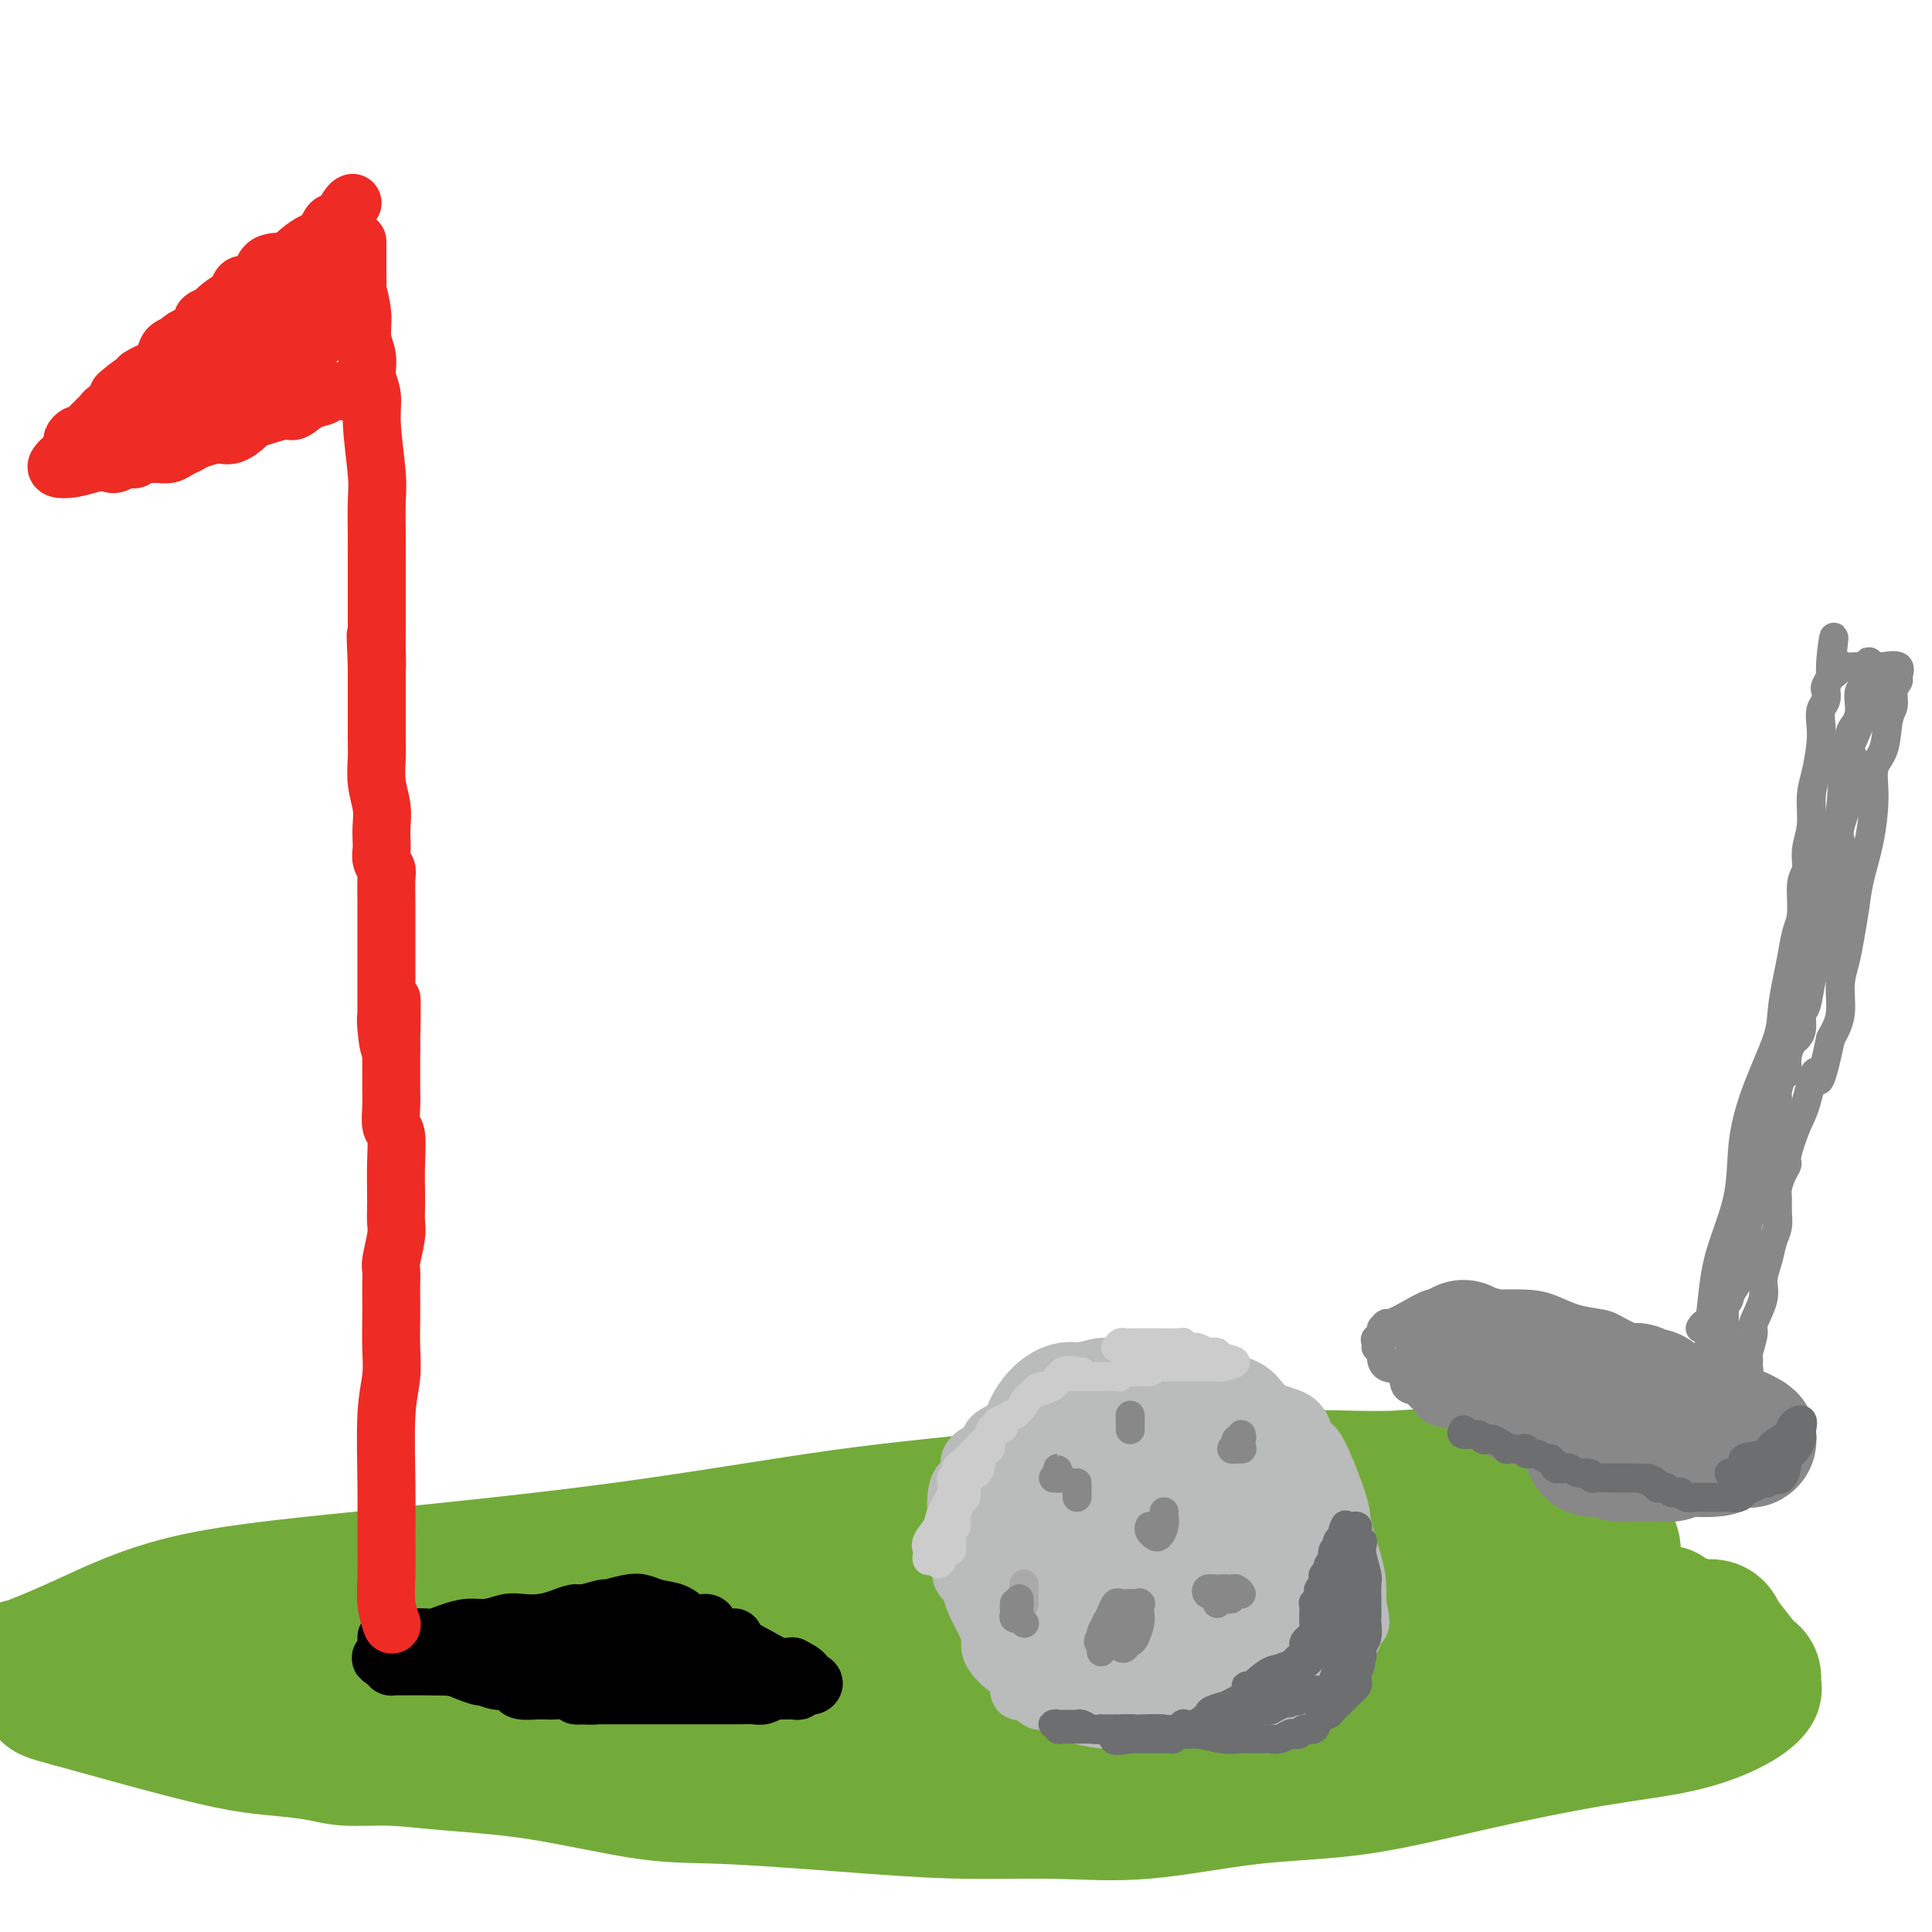 <svg viewBox='0 0 400 400' version='1.1' xmlns='http://www.w3.org/2000/svg' xmlns:xlink='http://www.w3.org/1999/xlink'><g fill='none' stroke='rgb(115,171,58)' stroke-width='28' stroke-linecap='round' stroke-linejoin='round'><path d='M27,337c0.532,-0.475 1.063,-0.950 1,-1c-0.063,-0.050 -0.722,0.326 1,0c1.722,-0.326 5.824,-1.352 11,-2c5.176,-0.648 11.425,-0.917 19,-2c7.575,-1.083 16.475,-2.981 24,-4c7.525,-1.019 13.675,-1.158 21,-2c7.325,-0.842 15.826,-2.386 22,-3c6.174,-0.614 10.020,-0.298 13,-1c2.980,-0.702 5.094,-2.423 7,-3c1.906,-0.577 3.605,-0.011 6,0c2.395,0.011 5.486,-0.533 9,-1c3.514,-0.467 7.450,-0.857 14,-1c6.550,-0.143 15.715,-0.038 22,0c6.285,0.038 9.690,0.010 13,0c3.310,-0.010 6.526,-0.003 10,0c3.474,0.003 7.206,0.001 11,0c3.794,-0.001 7.651,-0.001 10,0c2.349,0.001 3.190,0.002 5,0c1.810,-0.002 4.589,-0.008 7,0c2.411,0.008 4.453,0.028 6,0c1.547,-0.028 2.597,-0.106 5,0c2.403,0.106 6.157,0.394 10,1c3.843,0.606 7.774,1.528 11,2c3.226,0.472 5.745,0.493 8,1c2.255,0.507 4.245,1.500 6,2c1.755,0.500 3.274,0.507 5,1c1.726,0.493 3.658,1.472 6,2c2.342,0.528 5.092,0.604 8,1c2.908,0.396 5.974,1.113 9,2c3.026,0.887 6.013,1.943 9,3'/><path d='M336,332c12.684,2.671 8.393,1.848 8,2c-0.393,0.152 3.110,1.280 5,2c1.890,0.720 2.166,1.033 3,1c0.834,-0.033 2.228,-0.413 3,0c0.772,0.413 0.924,1.620 1,2c0.076,0.380 0.075,-0.068 1,1c0.925,1.068 2.776,3.653 4,5c1.224,1.347 1.820,1.456 2,2c0.180,0.544 -0.055,1.523 0,2c0.055,0.477 0.400,0.454 0,1c-0.400,0.546 -1.545,1.663 -4,3c-2.455,1.337 -6.220,2.895 -11,4c-4.780,1.105 -10.574,1.757 -18,3c-7.426,1.243 -16.483,3.075 -25,5c-8.517,1.925 -16.493,3.942 -24,5c-7.507,1.058 -14.543,1.157 -22,2c-7.457,0.843 -15.333,2.429 -22,3c-6.667,0.571 -12.126,0.129 -18,0c-5.874,-0.129 -12.165,0.057 -18,0c-5.835,-0.057 -11.214,-0.358 -20,-1c-8.786,-0.642 -20.979,-1.626 -29,-2c-8.021,-0.374 -11.870,-0.138 -18,-1c-6.130,-0.862 -14.541,-2.822 -22,-4c-7.459,-1.178 -13.967,-1.573 -19,-2c-5.033,-0.427 -8.592,-0.887 -12,-1c-3.408,-0.113 -6.664,0.121 -9,0c-2.336,-0.121 -3.750,-0.596 -6,-1c-2.250,-0.404 -5.335,-0.737 -8,-1c-2.665,-0.263 -4.910,-0.455 -8,-1c-3.090,-0.545 -7.026,-1.441 -13,-3c-5.974,-1.559 -13.987,-3.779 -22,-6'/><path d='M15,352c-6.388,-1.699 -4.858,-1.448 -5,-2c-0.142,-0.552 -1.956,-1.908 -3,-3c-1.044,-1.092 -1.317,-1.921 -2,-2c-0.683,-0.079 -1.776,0.593 0,0c1.776,-0.593 6.422,-2.452 12,-5c5.578,-2.548 12.087,-5.786 21,-8c8.913,-2.214 20.231,-3.403 36,-5c15.769,-1.597 35.991,-3.601 54,-6c18.009,-2.399 33.806,-5.193 47,-7c13.194,-1.807 23.786,-2.628 35,-4c11.214,-1.372 23.050,-3.295 31,-4c7.950,-0.705 12.012,-0.193 16,0c3.988,0.193 7.901,0.067 11,0c3.099,-0.067 5.385,-0.076 9,0c3.615,0.076 8.561,0.239 13,0c4.439,-0.239 8.373,-0.878 13,0c4.627,0.878 9.947,3.273 13,4c3.053,0.727 3.838,-0.212 5,0c1.162,0.212 2.700,1.577 4,2c1.300,0.423 2.362,-0.097 3,0c0.638,0.097 0.851,0.809 1,1c0.149,0.191 0.235,-0.139 1,1c0.765,1.139 2.209,3.747 3,5c0.791,1.253 0.930,1.151 1,2c0.070,0.849 0.070,2.650 0,4c-0.070,1.350 -0.211,2.248 0,3c0.211,0.752 0.775,1.358 0,2c-0.775,0.642 -2.887,1.321 -5,2'/><path d='M329,332c-1.472,1.308 -2.654,1.079 -6,2c-3.346,0.921 -8.858,2.991 -14,4c-5.142,1.009 -9.915,0.958 -16,2c-6.085,1.042 -13.482,3.176 -21,5c-7.518,1.824 -15.158,3.337 -23,5c-7.842,1.663 -15.887,3.478 -25,5c-9.113,1.522 -19.295,2.753 -27,4c-7.705,1.247 -12.932,2.510 -18,3c-5.068,0.490 -9.976,0.206 -16,0c-6.024,-0.206 -13.165,-0.336 -20,-1c-6.835,-0.664 -13.363,-1.864 -20,-3c-6.637,-1.136 -13.384,-2.210 -19,-3c-5.616,-0.790 -10.100,-1.298 -14,-2c-3.900,-0.702 -7.216,-1.599 -11,-3c-3.784,-1.401 -8.036,-3.307 -11,-4c-2.964,-0.693 -4.639,-0.172 -7,-1c-2.361,-0.828 -5.407,-3.006 -7,-4c-1.593,-0.994 -1.733,-0.805 -2,-1c-0.267,-0.195 -0.662,-0.774 -1,-1c-0.338,-0.226 -0.620,-0.099 -1,0c-0.380,0.099 -0.858,0.170 -1,0c-0.142,-0.170 0.051,-0.582 0,-1c-0.051,-0.418 -0.346,-0.841 1,-1c1.346,-0.159 4.334,-0.052 9,-1c4.666,-0.948 11.011,-2.949 19,-4c7.989,-1.051 17.621,-1.152 32,-2c14.379,-0.848 33.504,-2.444 50,-3c16.496,-0.556 30.364,-0.073 42,0c11.636,0.073 21.039,-0.265 29,0c7.961,0.265 14.481,1.132 21,2'/><path d='M252,329c15.043,0.246 6.652,-0.140 5,0c-1.652,0.140 3.435,0.805 7,1c3.565,0.195 5.609,-0.081 8,0c2.391,0.081 5.130,0.519 8,1c2.870,0.481 5.873,1.005 10,1c4.127,-0.005 9.380,-0.538 14,0c4.620,0.538 8.607,2.147 11,3c2.393,0.853 3.194,0.951 3,1c-0.194,0.049 -1.381,0.050 -1,0c0.381,-0.050 2.332,-0.150 -1,1c-3.332,1.150 -11.947,3.551 -21,6c-9.053,2.449 -18.544,4.944 -27,7c-8.456,2.056 -15.877,3.671 -24,5c-8.123,1.329 -16.947,2.372 -25,3c-8.053,0.628 -15.333,0.839 -22,0c-6.667,-0.839 -12.720,-2.729 -18,-4c-5.280,-1.271 -9.786,-1.921 -13,-3c-3.214,-1.079 -5.135,-2.585 -9,-4c-3.865,-1.415 -9.674,-2.737 -15,-4c-5.326,-1.263 -10.169,-2.467 -16,-4c-5.831,-1.533 -12.649,-3.395 -19,-5c-6.351,-1.605 -12.235,-2.952 -17,-4c-4.765,-1.048 -8.410,-1.798 -10,-2c-1.590,-0.202 -1.125,0.145 -1,0c0.125,-0.145 -0.090,-0.781 0,-1c0.090,-0.219 0.486,-0.020 2,0c1.514,0.020 4.147,-0.137 10,0c5.853,0.137 14.927,0.569 24,1'/><path d='M115,328c12.472,0.104 26.152,0.365 42,1c15.848,0.635 33.865,1.645 47,2c13.135,0.355 21.389,0.057 27,0c5.611,-0.057 8.580,0.129 11,0c2.420,-0.129 4.290,-0.571 5,-1c0.710,-0.429 0.259,-0.844 1,-1c0.741,-0.156 2.675,-0.052 4,0c1.325,0.052 2.043,0.051 3,0c0.957,-0.051 2.153,-0.153 2,0c-0.153,0.153 -1.657,0.561 -3,1c-1.343,0.439 -2.526,0.908 -6,1c-3.474,0.092 -9.240,-0.195 -17,1c-7.760,1.195 -17.513,3.870 -28,6c-10.487,2.130 -21.708,3.713 -35,6c-13.292,2.287 -28.657,5.278 -38,8c-9.343,2.722 -12.665,5.175 -16,6c-3.335,0.825 -6.683,0.021 -10,0c-3.317,-0.021 -6.601,0.740 -9,1c-2.399,0.260 -3.912,0.017 -5,0c-1.088,-0.017 -1.751,0.192 -3,0c-1.249,-0.192 -3.085,-0.783 -4,-1c-0.915,-0.217 -0.908,-0.058 -2,0c-1.092,0.058 -3.282,0.016 -4,0c-0.718,-0.016 0.038,-0.004 0,0c-0.038,0.004 -0.868,0.001 -1,0c-0.132,-0.001 0.434,-0.001 1,0'/><path d='M77,358c-5.047,0.000 0.835,0.000 4,0c3.165,0.000 3.613,-0.000 8,0c4.387,0.000 12.714,0.000 24,0c11.286,0.000 25.532,0.000 38,0c12.468,0.000 23.159,0.000 32,0c8.841,0.000 15.834,0.000 22,0c6.166,0.000 11.506,0.000 14,0c2.494,0.000 2.141,0.000 2,0c-0.141,0.000 -0.071,0.000 0,0'/></g>
<g fill='none' stroke='rgb(0,0,0)' stroke-width='12' stroke-linecap='round' stroke-linejoin='round'><path d='M80,339c0.501,-0.000 1.002,-0.000 1,0c-0.002,0.000 -0.507,0.001 0,0c0.507,-0.001 2.025,-0.003 3,0c0.975,0.003 1.408,0.011 2,0c0.592,-0.011 1.343,-0.040 2,0c0.657,0.040 1.218,0.151 2,0c0.782,-0.151 1.783,-0.562 3,-1c1.217,-0.438 2.649,-0.901 4,-1c1.351,-0.099 2.619,0.167 4,0c1.381,-0.167 2.874,-0.767 4,-1c1.126,-0.233 1.885,-0.100 3,0c1.115,0.100 2.587,0.166 4,0c1.413,-0.166 2.768,-0.565 4,-1c1.232,-0.435 2.343,-0.905 3,-1c0.657,-0.095 0.861,0.184 2,0c1.139,-0.184 3.213,-0.831 4,-1c0.787,-0.169 0.287,0.138 1,0c0.713,-0.138 2.641,-0.723 4,-1c1.359,-0.277 2.151,-0.246 3,0c0.849,0.246 1.757,0.709 3,1c1.243,0.291 2.821,0.411 4,1c1.179,0.589 1.961,1.646 3,2c1.039,0.354 2.337,0.005 3,0c0.663,-0.005 0.690,0.334 1,1c0.310,0.666 0.901,1.660 2,2c1.099,0.340 2.706,0.025 3,0c0.294,-0.025 -0.725,0.241 0,1c0.725,0.759 3.195,2.012 5,3c1.805,0.988 2.944,1.711 4,2c1.056,0.289 2.028,0.145 3,0'/><path d='M164,345c4.842,2.421 1.446,1.973 1,2c-0.446,0.027 2.056,0.529 3,1c0.944,0.471 0.329,0.911 0,1c-0.329,0.089 -0.374,-0.173 -1,0c-0.626,0.173 -1.834,0.782 -2,1c-0.166,0.218 0.711,0.044 0,0c-0.711,-0.044 -3.011,0.041 -4,0c-0.989,-0.041 -0.668,-0.207 -1,0c-0.332,0.207 -1.318,0.788 -2,1c-0.682,0.212 -1.062,0.057 -2,0c-0.938,-0.057 -2.435,-0.015 -4,0c-1.565,0.015 -3.198,0.004 -4,0c-0.802,-0.004 -0.772,-0.001 -2,0c-1.228,0.001 -3.715,0.000 -5,0c-1.285,-0.000 -1.369,-0.000 -2,0c-0.631,0.000 -1.808,0.000 -3,0c-1.192,-0.000 -2.399,-0.000 -3,0c-0.601,0.000 -0.596,0.000 -1,0c-0.404,-0.000 -1.218,-0.000 -2,0c-0.782,0.000 -1.532,0.000 -2,0c-0.468,-0.000 -0.653,-0.000 -1,0c-0.347,0.000 -0.856,0.000 -1,0c-0.144,-0.000 0.077,-0.000 0,0c-0.077,0.000 -0.450,0.000 -1,0c-0.550,-0.000 -1.275,-0.000 -2,0'/><path d='M123,351c-6.722,0.138 -2.527,-0.015 -1,0c1.527,0.015 0.386,0.200 -1,0c-1.386,-0.200 -3.016,-0.786 -4,-1c-0.984,-0.214 -1.322,-0.058 -2,0c-0.678,0.058 -1.695,0.016 -2,0c-0.305,-0.016 0.101,-0.007 0,0c-0.101,0.007 -0.708,0.012 -1,0c-0.292,-0.012 -0.268,-0.041 -1,0c-0.732,0.041 -2.218,0.150 -3,0c-0.782,-0.150 -0.859,-0.560 -1,-1c-0.141,-0.440 -0.345,-0.910 -1,-1c-0.655,-0.090 -1.760,0.200 -3,0c-1.240,-0.200 -2.615,-0.891 -3,-1c-0.385,-0.109 0.220,0.363 -1,0c-1.220,-0.363 -4.266,-1.561 -5,-2c-0.734,-0.439 0.843,-0.118 0,0c-0.843,0.118 -4.107,0.032 -6,0c-1.893,-0.032 -2.416,-0.009 -3,0c-0.584,0.009 -1.228,0.003 -2,0c-0.772,-0.003 -1.671,-0.004 -2,0c-0.329,0.004 -0.088,0.011 0,0c0.088,-0.011 0.024,-0.041 0,0c-0.024,0.041 -0.007,0.155 0,0c0.007,-0.155 0.003,-0.577 0,-1'/><path d='M81,344c-5.657,-1.265 1.200,-0.927 4,-1c2.800,-0.073 1.541,-0.555 2,-1c0.459,-0.445 2.635,-0.851 4,-1c1.365,-0.149 1.919,-0.039 3,0c1.081,0.039 2.689,0.008 4,0c1.311,-0.008 2.326,0.008 3,0c0.674,-0.008 1.007,-0.041 3,0c1.993,0.041 5.647,0.154 7,0c1.353,-0.154 0.404,-0.577 2,-1c1.596,-0.423 5.737,-0.845 8,-1c2.263,-0.155 2.647,-0.041 3,0c0.353,0.041 0.676,0.011 1,0c0.324,-0.011 0.648,-0.003 1,0c0.352,0.003 0.731,0.001 1,0c0.269,-0.001 0.426,-0.000 1,0c0.574,0.000 1.563,0.000 2,0c0.437,-0.000 0.320,0.000 1,0c0.680,-0.000 2.157,-0.001 3,0c0.843,0.001 1.050,0.003 2,0c0.950,-0.003 2.641,-0.011 3,0c0.359,0.011 -0.615,0.041 0,0c0.615,-0.041 2.820,-0.154 4,0c1.180,0.154 1.334,0.576 2,1c0.666,0.424 1.842,0.848 3,1c1.158,0.152 2.296,0.030 3,0c0.704,-0.030 0.972,0.033 1,0c0.028,-0.033 -0.185,-0.163 0,0c0.185,0.163 0.767,0.618 1,1c0.233,0.382 0.116,0.691 0,1'/><path d='M153,343c1.510,0.574 0.284,0.010 -1,0c-1.284,-0.010 -2.627,0.533 -4,1c-1.373,0.467 -2.776,0.857 -5,1c-2.224,0.143 -5.269,0.038 -7,0c-1.731,-0.038 -2.148,-0.010 -3,0c-0.852,0.010 -2.137,0.003 -3,0c-0.863,-0.003 -1.302,-0.001 -2,0c-0.698,0.001 -1.653,0.000 -2,0c-0.347,-0.000 -0.085,0.000 -1,0c-0.915,-0.000 -3.007,-0.001 -4,0c-0.993,0.001 -0.887,0.004 -1,0c-0.113,-0.004 -0.446,-0.015 -1,0c-0.554,0.015 -1.329,0.057 -2,0c-0.671,-0.057 -1.238,-0.211 -2,0c-0.762,0.211 -1.717,0.789 -2,1c-0.283,0.211 0.108,0.057 0,0c-0.108,-0.057 -0.714,-0.015 -1,0c-0.286,0.015 -0.253,0.004 -1,0c-0.747,-0.004 -2.275,-0.001 -3,0c-0.725,0.001 -0.646,0.000 -1,0c-0.354,-0.000 -1.141,-0.000 -2,0c-0.859,0.000 -1.789,0.001 -2,0c-0.211,-0.001 0.299,-0.004 0,0c-0.299,0.004 -1.407,0.015 -2,0c-0.593,-0.015 -0.671,-0.057 -1,0c-0.329,0.057 -0.909,0.211 -1,0c-0.091,-0.211 0.305,-0.789 0,-1c-0.305,-0.211 -1.313,-0.057 -2,0c-0.687,0.057 -1.053,0.016 -1,0c0.053,-0.016 0.527,-0.008 1,0'/><path d='M97,345c-8.179,0.301 -0.627,0.052 2,0c2.627,-0.052 0.329,0.091 0,0c-0.329,-0.091 1.309,-0.417 4,-1c2.691,-0.583 6.433,-1.423 9,-2c2.567,-0.577 3.959,-0.890 5,-1c1.041,-0.110 1.732,-0.015 3,0c1.268,0.015 3.113,-0.048 4,0c0.887,0.048 0.815,0.209 1,0c0.185,-0.209 0.628,-0.788 1,-1c0.372,-0.212 0.674,-0.057 1,0c0.326,0.057 0.675,0.015 1,0c0.325,-0.015 0.626,-0.004 1,0c0.374,0.004 0.821,0.001 1,0c0.179,-0.001 0.089,-0.001 0,0'/></g>
<g fill='none' stroke='rgb(238,43,36)' stroke-width='12' stroke-linecap='round' stroke-linejoin='round'><path d='M81,336c0.113,0.319 0.227,0.638 0,0c-0.227,-0.638 -0.794,-2.234 -1,-4c-0.206,-1.766 -0.051,-3.703 0,-6c0.051,-2.297 -0.000,-4.955 0,-8c0.000,-3.045 0.053,-6.478 0,-11c-0.053,-4.522 -0.210,-10.135 0,-14c0.210,-3.865 0.788,-5.983 1,-8c0.212,-2.017 0.057,-3.934 0,-6c-0.057,-2.066 -0.016,-4.280 0,-6c0.016,-1.720 0.008,-2.947 0,-4c-0.008,-1.053 -0.016,-1.933 0,-3c0.016,-1.067 0.057,-2.320 0,-3c-0.057,-0.680 -0.211,-0.788 0,-2c0.211,-1.212 0.788,-3.529 1,-5c0.212,-1.471 0.058,-2.097 0,-3c-0.058,-0.903 -0.019,-2.085 0,-3c0.019,-0.915 0.019,-1.564 0,-3c-0.019,-1.436 -0.058,-3.660 0,-6c0.058,-2.340 0.212,-4.796 0,-6c-0.212,-1.204 -0.789,-1.158 -1,-2c-0.211,-0.842 -0.057,-2.574 0,-4c0.057,-1.426 0.015,-2.545 0,-3c-0.015,-0.455 -0.004,-0.244 0,-1c0.004,-0.756 0.001,-2.479 0,-3c-0.001,-0.521 -0.000,0.159 0,0c0.000,-0.159 0.000,-1.158 0,-2c-0.000,-0.842 -0.000,-1.526 0,-2c0.000,-0.474 0.000,-0.737 0,-1'/><path d='M81,217c0.061,-18.785 0.212,-6.247 0,-2c-0.212,4.247 -0.789,0.204 -1,-2c-0.211,-2.204 -0.057,-2.569 0,-3c0.057,-0.431 0.015,-0.927 0,-1c-0.015,-0.073 -0.004,0.277 0,0c0.004,-0.277 0.001,-1.179 0,-2c-0.001,-0.821 -0.000,-1.559 0,-2c0.000,-0.441 0.000,-0.583 0,-1c-0.000,-0.417 -0.000,-1.109 0,-2c0.000,-0.891 -0.000,-1.983 0,-3c0.000,-1.017 0.000,-1.960 0,-3c-0.000,-1.040 -0.000,-2.177 0,-3c0.000,-0.823 0.001,-1.333 0,-2c-0.001,-0.667 -0.004,-1.491 0,-2c0.004,-0.509 0.015,-0.703 0,-2c-0.015,-1.297 -0.057,-3.698 0,-5c0.057,-1.302 0.211,-1.506 0,-2c-0.211,-0.494 -0.788,-1.278 -1,-2c-0.212,-0.722 -0.061,-1.381 0,-2c0.061,-0.619 0.030,-1.197 0,-2c-0.030,-0.803 -0.061,-1.830 0,-3c0.061,-1.170 0.212,-2.484 0,-4c-0.212,-1.516 -0.789,-3.235 -1,-5c-0.211,-1.765 -0.057,-3.576 0,-5c0.057,-1.424 0.015,-2.461 0,-4c-0.015,-1.539 -0.004,-3.581 0,-5c0.004,-1.419 0.001,-2.214 0,-3c-0.001,-0.786 -0.000,-1.561 0,-2c0.000,-0.439 0.000,-0.541 0,-1c-0.000,-0.459 -0.000,-1.274 0,-2c0.000,-0.726 0.000,-1.363 0,-2'/><path d='M78,138c-0.464,-12.291 -0.124,-3.520 0,-1c0.124,2.520 0.033,-1.213 0,-3c-0.033,-1.787 -0.009,-1.629 0,-2c0.009,-0.371 0.002,-1.270 0,-2c-0.002,-0.730 -0.001,-1.290 0,-2c0.001,-0.710 -0.000,-1.568 0,-3c0.000,-1.432 0.001,-3.437 0,-5c-0.001,-1.563 -0.004,-2.682 0,-4c0.004,-1.318 0.016,-2.834 0,-5c-0.016,-2.166 -0.061,-4.981 0,-7c0.061,-2.019 0.228,-3.243 0,-6c-0.228,-2.757 -0.850,-7.048 -1,-10c-0.150,-2.952 0.171,-4.567 0,-6c-0.171,-1.433 -0.834,-2.686 -1,-4c-0.166,-1.314 0.166,-2.690 0,-4c-0.166,-1.310 -0.829,-2.554 -1,-4c-0.171,-1.446 0.150,-3.094 0,-5c-0.150,-1.906 -0.772,-4.069 -1,-5c-0.228,-0.931 -0.061,-0.631 0,-1c0.061,-0.369 0.016,-1.408 0,-2c-0.016,-0.592 -0.004,-0.736 0,-1c0.004,-0.264 0.001,-0.648 0,-1c-0.001,-0.352 -0.000,-0.672 0,-1c0.000,-0.328 0.000,-0.662 0,-1c-0.000,-0.338 -0.000,-0.679 0,-1c0.000,-0.321 0.000,-0.622 0,-1c-0.000,-0.378 -0.000,-0.832 0,-1c0.000,-0.168 0.000,-0.048 0,0c-0.000,0.048 -0.000,0.024 0,0'/><path d='M73,42c-0.220,0.079 -0.440,0.158 -1,1c-0.560,0.842 -1.462,2.449 -2,3c-0.538,0.551 -0.714,0.048 -1,0c-0.286,-0.048 -0.683,0.359 -1,1c-0.317,0.641 -0.554,1.516 -1,2c-0.446,0.484 -1.101,0.576 -2,1c-0.899,0.424 -2.041,1.178 -3,2c-0.959,0.822 -1.735,1.710 -3,2c-1.265,0.290 -3.019,-0.019 -4,1c-0.981,1.019 -1.188,3.366 -2,4c-0.812,0.634 -2.230,-0.444 -3,0c-0.770,0.444 -0.894,2.409 -1,3c-0.106,0.591 -0.196,-0.193 -1,0c-0.804,0.193 -2.324,1.361 -3,2c-0.676,0.639 -0.509,0.749 -1,1c-0.491,0.251 -1.641,0.644 -2,1c-0.359,0.356 0.071,0.674 0,1c-0.071,0.326 -0.644,0.661 -1,1c-0.356,0.339 -0.495,0.682 -1,1c-0.505,0.318 -1.377,0.612 -2,1c-0.623,0.388 -0.997,0.872 -1,1c-0.003,0.128 0.365,-0.100 0,0c-0.365,0.100 -1.465,0.528 -2,1c-0.535,0.472 -0.507,0.987 -1,2c-0.493,1.013 -1.508,2.523 -2,3c-0.492,0.477 -0.462,-0.078 -1,0c-0.538,0.078 -1.645,0.790 -2,1c-0.355,0.210 0.041,-0.083 0,0c-0.041,0.083 -0.521,0.541 -1,1'/><path d='M28,79c-6.981,5.611 -1.932,1.140 0,0c1.932,-1.140 0.749,1.053 0,2c-0.749,0.947 -1.065,0.648 -2,1c-0.935,0.352 -2.491,1.354 -3,2c-0.509,0.646 0.029,0.937 0,1c-0.029,0.063 -0.623,-0.103 -1,0c-0.377,0.103 -0.536,0.476 -1,1c-0.464,0.524 -1.234,1.200 -2,2c-0.766,0.800 -1.529,1.724 -2,2c-0.471,0.276 -0.651,-0.095 -1,0c-0.349,0.095 -0.867,0.655 -1,1c-0.133,0.345 0.120,0.474 0,1c-0.120,0.526 -0.612,1.448 -1,2c-0.388,0.552 -0.670,0.733 -1,1c-0.330,0.267 -0.706,0.619 -1,1c-0.294,0.381 -0.504,0.792 0,1c0.504,0.208 1.723,0.213 3,0c1.277,-0.213 2.612,-0.645 4,-1c1.388,-0.355 2.827,-0.633 4,-1c1.173,-0.367 2.079,-0.823 3,-1c0.921,-0.177 1.857,-0.075 2,0c0.143,0.075 -0.506,0.122 0,0c0.506,-0.122 2.167,-0.414 3,-1c0.833,-0.586 0.840,-1.465 2,-2c1.160,-0.535 3.474,-0.724 5,-1c1.526,-0.276 2.263,-0.638 3,-1'/><path d='M41,89c4.341,-1.881 2.192,-2.584 2,-3c-0.192,-0.416 1.572,-0.545 3,-1c1.428,-0.455 2.518,-1.235 4,-2c1.482,-0.765 3.355,-1.515 4,-2c0.645,-0.485 0.060,-0.705 0,-1c-0.060,-0.295 0.404,-0.665 1,-1c0.596,-0.335 1.325,-0.634 2,-1c0.675,-0.366 1.298,-0.799 2,-1c0.702,-0.201 1.483,-0.171 2,-1c0.517,-0.829 0.768,-2.517 1,-3c0.232,-0.483 0.444,0.238 1,0c0.556,-0.238 1.455,-1.435 2,-2c0.545,-0.565 0.735,-0.498 1,-1c0.265,-0.502 0.606,-1.575 1,-2c0.394,-0.425 0.840,-0.204 1,0c0.160,0.204 0.032,0.391 0,0c-0.032,-0.391 0.031,-1.359 0,-2c-0.031,-0.641 -0.155,-0.957 0,-1c0.155,-0.043 0.590,0.185 1,0c0.410,-0.185 0.797,-0.782 1,-1c0.203,-0.218 0.223,-0.057 0,0c-0.223,0.057 -0.690,0.010 -1,0c-0.310,-0.010 -0.465,0.019 -1,0c-0.535,-0.019 -1.451,-0.084 -3,0c-1.549,0.084 -3.730,0.318 -6,1c-2.270,0.682 -4.629,1.812 -7,3c-2.371,1.188 -4.754,2.435 -7,4c-2.246,1.565 -4.356,3.447 -6,5c-1.644,1.553 -2.822,2.776 -4,4'/><path d='M35,81c-3.641,2.358 -4.244,1.753 -5,2c-0.756,0.247 -1.667,1.344 -2,2c-0.333,0.656 -0.089,0.869 0,1c0.089,0.131 0.025,0.180 -1,1c-1.025,0.820 -3.009,2.410 -4,3c-0.991,0.590 -0.989,0.178 -1,0c-0.011,-0.178 -0.034,-0.124 1,0c1.034,0.124 3.126,0.317 5,0c1.874,-0.317 3.529,-1.143 5,-2c1.471,-0.857 2.759,-1.746 4,-3c1.241,-1.254 2.437,-2.872 3,-4c0.563,-1.128 0.493,-1.767 1,-2c0.507,-0.233 1.591,-0.060 4,-1c2.409,-0.940 6.142,-2.991 9,-4c2.858,-1.009 4.842,-0.974 7,-2c2.158,-1.026 4.490,-3.111 6,-4c1.510,-0.889 2.198,-0.582 3,-1c0.802,-0.418 1.717,-1.561 2,-2c0.283,-0.439 -0.067,-0.174 0,0c0.067,0.174 0.552,0.258 1,0c0.448,-0.258 0.860,-0.859 1,-1c0.140,-0.141 0.006,0.179 0,0c-0.006,-0.179 0.114,-0.856 0,-1c-0.114,-0.144 -0.461,0.245 -1,0c-0.539,-0.245 -1.269,-1.122 -2,-2'/><path d='M71,61c-0.849,-0.475 -1.471,-0.663 -3,-1c-1.529,-0.337 -3.965,-0.822 -5,-1c-1.035,-0.178 -0.669,-0.048 -1,0c-0.331,0.048 -1.358,0.013 -2,0c-0.642,-0.013 -0.898,-0.004 -1,0c-0.102,0.004 -0.051,0.002 0,0'/><path d='M72,81c-0.367,-0.007 -0.734,-0.014 -1,0c-0.266,0.014 -0.432,0.050 -1,0c-0.568,-0.050 -1.540,-0.186 -2,0c-0.460,0.186 -0.409,0.694 -1,1c-0.591,0.306 -1.826,0.411 -3,1c-1.174,0.589 -2.288,1.662 -3,2c-0.712,0.338 -1.023,-0.059 -2,0c-0.977,0.059 -2.619,0.575 -4,1c-1.381,0.425 -2.499,0.758 -3,1c-0.501,0.242 -0.385,0.394 -1,1c-0.615,0.606 -1.961,1.668 -3,2c-1.039,0.332 -1.773,-0.065 -3,0c-1.227,0.065 -2.949,0.592 -4,1c-1.051,0.408 -1.432,0.698 -2,1c-0.568,0.302 -1.322,0.617 -2,1c-0.678,0.383 -1.281,0.835 -2,1c-0.719,0.165 -1.556,0.043 -2,0c-0.444,-0.043 -0.496,-0.008 -1,0c-0.504,0.008 -1.459,-0.012 -2,0c-0.541,0.012 -0.669,0.055 -1,0c-0.331,-0.055 -0.866,-0.207 -1,0c-0.134,0.207 0.132,0.773 0,1c-0.132,0.227 -0.662,0.113 -1,0c-0.338,-0.113 -0.482,-0.226 -1,0c-0.518,0.226 -1.409,0.792 -2,1c-0.591,0.208 -0.883,0.060 -1,0c-0.117,-0.060 -0.058,-0.030 0,0'/><path d='M53,68c0.508,-0.210 1.015,-0.419 1,-1c-0.015,-0.581 -0.554,-1.532 0,-2c0.554,-0.468 2.201,-0.451 3,-1c0.799,-0.549 0.750,-1.663 1,-2c0.250,-0.337 0.798,0.101 1,0c0.202,-0.101 0.058,-0.743 0,-1c-0.058,-0.257 -0.029,-0.128 0,0'/></g>
<g fill='none' stroke='rgb(186,187,187)' stroke-width='12' stroke-linecap='round' stroke-linejoin='round'><path d='M215,291c0.015,-0.335 0.029,-0.671 0,-1c-0.029,-0.329 -0.103,-0.653 0,-1c0.103,-0.347 0.382,-0.719 1,-1c0.618,-0.281 1.574,-0.472 2,-1c0.426,-0.528 0.320,-1.394 1,-2c0.680,-0.606 2.144,-0.951 3,-1c0.856,-0.049 1.102,0.197 2,0c0.898,-0.197 2.448,-0.837 4,-1c1.552,-0.163 3.105,0.152 4,0c0.895,-0.152 1.131,-0.772 2,-1c0.869,-0.228 2.371,-0.063 3,0c0.629,0.063 0.384,0.024 1,0c0.616,-0.024 2.094,-0.032 3,0c0.906,0.032 1.239,0.103 2,0c0.761,-0.103 1.950,-0.379 3,0c1.050,0.379 1.961,1.413 3,2c1.039,0.587 2.204,0.728 3,1c0.796,0.272 1.221,0.677 2,1c0.779,0.323 1.910,0.565 3,1c1.090,0.435 2.137,1.063 3,2c0.863,0.937 1.541,2.183 3,3c1.459,0.817 3.698,1.206 5,2c1.302,0.794 1.668,1.994 2,3c0.332,1.006 0.631,1.819 1,2c0.369,0.181 0.806,-0.269 2,2c1.194,2.269 3.143,7.257 4,10c0.857,2.743 0.621,3.240 1,5c0.379,1.760 1.371,4.781 2,7c0.629,2.219 0.894,3.634 1,5c0.106,1.366 0.053,2.683 0,4'/><path d='M281,332c1.267,5.557 0.435,3.950 0,4c-0.435,0.050 -0.471,1.758 -1,3c-0.529,1.242 -1.549,2.020 -2,3c-0.451,0.980 -0.332,2.163 -1,3c-0.668,0.837 -2.122,1.328 -3,2c-0.878,0.672 -1.179,1.524 -2,2c-0.821,0.476 -2.163,0.575 -3,1c-0.837,0.425 -1.168,1.175 -3,2c-1.832,0.825 -5.163,1.724 -8,2c-2.837,0.276 -5.180,-0.070 -7,0c-1.820,0.070 -3.118,0.555 -5,1c-1.882,0.445 -4.349,0.848 -5,1c-0.651,0.152 0.513,0.052 -1,0c-1.513,-0.052 -5.703,-0.055 -8,0c-2.297,0.055 -2.700,0.168 -4,0c-1.300,-0.168 -3.498,-0.617 -5,-1c-1.502,-0.383 -2.308,-0.699 -3,-1c-0.692,-0.301 -1.272,-0.585 -2,-1c-0.728,-0.415 -1.606,-0.959 -2,-1c-0.394,-0.041 -0.304,0.420 -1,0c-0.696,-0.420 -2.178,-1.723 -3,-2c-0.822,-0.277 -0.983,0.470 -1,0c-0.017,-0.470 0.111,-2.156 0,-3c-0.111,-0.844 -0.460,-0.844 -1,-1c-0.540,-0.156 -1.271,-0.466 -2,-1c-0.729,-0.534 -1.456,-1.290 -2,-2c-0.544,-0.710 -0.905,-1.372 -1,-2c-0.095,-0.628 0.078,-1.220 0,-2c-0.078,-0.780 -0.406,-1.749 -1,-3c-0.594,-1.251 -1.456,-2.786 -2,-4c-0.544,-1.214 -0.772,-2.107 -1,-3'/><path d='M201,329c-1.863,-3.689 -1.021,-2.410 -1,-2c0.021,0.410 -0.779,-0.049 -1,-1c-0.221,-0.951 0.137,-2.395 0,-3c-0.137,-0.605 -0.769,-0.370 -1,-1c-0.231,-0.630 -0.062,-2.125 0,-3c0.062,-0.875 0.019,-1.131 0,-2c-0.019,-0.869 -0.012,-2.352 0,-3c0.012,-0.648 0.028,-0.462 0,-1c-0.028,-0.538 -0.101,-1.800 0,-3c0.101,-1.200 0.377,-2.339 1,-3c0.623,-0.661 1.593,-0.846 2,-1c0.407,-0.154 0.252,-0.279 0,-1c-0.252,-0.721 -0.601,-2.038 0,-3c0.601,-0.962 2.152,-1.567 3,-2c0.848,-0.433 0.992,-0.693 1,-1c0.008,-0.307 -0.120,-0.660 0,-1c0.120,-0.340 0.489,-0.668 1,-1c0.511,-0.332 1.164,-0.667 2,-1c0.836,-0.333 1.857,-0.664 3,-1c1.143,-0.336 2.410,-0.678 3,-1c0.590,-0.322 0.505,-0.625 1,-1c0.495,-0.375 1.570,-0.821 2,-1c0.430,-0.179 0.215,-0.089 0,0'/></g>
<g fill='none' stroke='rgb(186,187,187)' stroke-width='28' stroke-linecap='round' stroke-linejoin='round'><path d='M213,306c-0.310,0.142 -0.620,0.283 -1,1c-0.380,0.717 -0.831,2.008 -1,3c-0.169,0.992 -0.056,1.685 0,3c0.056,1.315 0.054,3.252 0,5c-0.054,1.748 -0.161,3.305 0,5c0.161,1.695 0.589,3.526 1,5c0.411,1.474 0.806,2.591 2,4c1.194,1.409 3.188,3.110 4,4c0.812,0.890 0.442,0.970 1,1c0.558,0.030 2.044,0.009 3,0c0.956,-0.009 1.383,-0.006 2,0c0.617,0.006 1.426,0.015 2,0c0.574,-0.015 0.914,-0.053 2,-1c1.086,-0.947 2.918,-2.801 4,-4c1.082,-1.199 1.414,-1.742 2,-3c0.586,-1.258 1.428,-3.232 2,-5c0.572,-1.768 0.876,-3.330 1,-5c0.124,-1.670 0.068,-3.447 0,-5c-0.068,-1.553 -0.150,-2.883 0,-5c0.150,-2.117 0.531,-5.022 0,-7c-0.531,-1.978 -1.976,-3.029 -3,-4c-1.024,-0.971 -1.629,-1.861 -3,-3c-1.371,-1.139 -3.507,-2.529 -5,-3c-1.493,-0.471 -2.341,-0.025 -3,0c-0.659,0.025 -1.129,-0.371 -2,0c-0.871,0.371 -2.142,1.510 -3,3c-0.858,1.490 -1.302,3.333 -2,5c-0.698,1.667 -1.651,3.158 -2,5c-0.349,1.842 -0.094,4.034 0,6c0.094,1.966 0.027,3.704 0,5c-0.027,1.296 -0.013,2.148 0,3'/><path d='M214,319c0.284,4.528 2.994,3.847 4,4c1.006,0.153 0.308,1.140 1,2c0.692,0.860 2.773,1.592 4,2c1.227,0.408 1.599,0.491 3,1c1.401,0.509 3.831,1.442 5,2c1.169,0.558 1.076,0.740 2,1c0.924,0.260 2.863,0.597 4,0c1.137,-0.597 1.472,-2.127 2,-3c0.528,-0.873 1.251,-1.087 2,-2c0.749,-0.913 1.525,-2.523 2,-4c0.475,-1.477 0.649,-2.820 1,-5c0.351,-2.180 0.880,-5.197 1,-7c0.120,-1.803 -0.169,-2.392 0,-4c0.169,-1.608 0.795,-4.235 1,-6c0.205,-1.765 -0.010,-2.670 0,-3c0.010,-0.330 0.246,-0.087 0,0c-0.246,0.087 -0.976,0.016 -1,0c-0.024,-0.016 0.656,0.022 1,0c0.344,-0.022 0.353,-0.103 1,0c0.647,0.103 1.934,0.392 3,1c1.066,0.608 1.911,1.537 3,2c1.089,0.463 2.422,0.461 3,1c0.578,0.539 0.402,1.619 1,3c0.598,1.381 1.969,3.064 3,4c1.031,0.936 1.723,1.125 2,2c0.277,0.875 0.138,2.438 0,4'/><path d='M262,314c1.332,2.698 1.663,2.943 2,4c0.337,1.057 0.679,2.928 1,4c0.321,1.072 0.622,1.347 1,2c0.378,0.653 0.834,1.683 1,2c0.166,0.317 0.043,-0.079 0,0c-0.043,0.079 -0.008,0.634 0,1c0.008,0.366 -0.013,0.545 0,1c0.013,0.455 0.061,1.187 0,2c-0.061,0.813 -0.231,1.708 -1,2c-0.769,0.292 -2.139,-0.020 -3,0c-0.861,0.020 -1.215,0.372 -2,1c-0.785,0.628 -2.002,1.531 -4,2c-1.998,0.469 -4.777,0.503 -7,1c-2.223,0.497 -3.891,1.458 -6,2c-2.109,0.542 -4.659,0.666 -6,1c-1.341,0.334 -1.471,0.878 -2,1c-0.529,0.122 -1.456,-0.178 -2,0c-0.544,0.178 -0.706,0.835 -1,1c-0.294,0.165 -0.722,-0.162 -1,0c-0.278,0.162 -0.407,0.814 -1,1c-0.593,0.186 -1.649,-0.094 -2,0c-0.351,0.094 0.003,0.561 0,1c-0.003,0.439 -0.362,0.850 0,1c0.362,0.150 1.443,0.040 2,0c0.557,-0.040 0.588,-0.012 1,0c0.412,0.012 1.206,0.006 2,0'/><path d='M234,344c1.169,-0.476 1.593,-1.664 2,-2c0.407,-0.336 0.797,0.182 1,0c0.203,-0.182 0.221,-1.065 1,-3c0.779,-1.935 2.321,-4.922 3,-7c0.679,-2.078 0.496,-3.246 1,-4c0.504,-0.754 1.694,-1.095 2,-2c0.306,-0.905 -0.272,-2.374 0,-4c0.272,-1.626 1.393,-3.409 2,-5c0.607,-1.591 0.698,-2.989 1,-4c0.302,-1.011 0.813,-1.634 1,-2c0.187,-0.366 0.050,-0.474 0,-1c-0.050,-0.526 -0.012,-1.468 0,-2c0.012,-0.532 -0.001,-0.652 0,-1c0.001,-0.348 0.015,-0.923 0,-1c-0.015,-0.077 -0.060,0.344 0,0c0.060,-0.344 0.224,-1.452 0,-2c-0.224,-0.548 -0.836,-0.536 -1,-1c-0.164,-0.464 0.121,-1.404 0,-2c-0.121,-0.596 -0.647,-0.850 0,-1c0.647,-0.150 2.466,-0.197 3,0c0.534,0.197 -0.219,0.638 0,1c0.219,0.362 1.409,0.643 3,2c1.591,1.357 3.582,3.788 5,5c1.418,1.212 2.262,1.203 3,2c0.738,0.797 1.369,2.398 2,4'/><path d='M263,314c1.885,2.426 0.099,1.492 0,2c-0.099,0.508 1.490,2.459 2,3c0.510,0.541 -0.060,-0.329 0,0c0.060,0.329 0.748,1.856 1,3c0.252,1.144 0.067,1.903 0,3c-0.067,1.097 -0.017,2.531 0,3c0.017,0.469 0.002,-0.028 0,0c-0.002,0.028 0.010,0.582 0,1c-0.010,0.418 -0.040,0.700 0,1c0.040,0.300 0.151,0.619 0,1c-0.151,0.381 -0.566,0.823 -1,1c-0.434,0.177 -0.889,0.089 -1,0c-0.111,-0.089 0.121,-0.179 0,0c-0.121,0.179 -0.597,0.626 -1,1c-0.403,0.374 -0.735,0.675 -1,1c-0.265,0.325 -0.463,0.675 -1,1c-0.537,0.325 -1.414,0.626 -2,1c-0.586,0.374 -0.882,0.821 -1,1c-0.118,0.179 -0.059,0.089 0,0'/></g>
<g fill='none' stroke='rgb(109,110,112)' stroke-width='6' stroke-linecap='round' stroke-linejoin='round'><path d='M280,316c0.415,-0.051 0.829,-0.102 1,0c0.171,0.102 0.097,0.357 0,1c-0.097,0.643 -0.218,1.675 0,2c0.218,0.325 0.776,-0.055 1,0c0.224,0.055 0.112,0.547 0,1c-0.112,0.453 -0.226,0.867 0,2c0.226,1.133 0.793,2.985 1,4c0.207,1.015 0.056,1.193 0,2c-0.056,0.807 -0.015,2.242 0,3c0.015,0.758 0.005,0.840 0,1c-0.005,0.160 -0.005,0.399 0,1c0.005,0.601 0.017,1.565 0,2c-0.017,0.435 -0.061,0.340 0,1c0.061,0.660 0.227,2.076 0,3c-0.227,0.924 -0.849,1.358 -1,2c-0.151,0.642 0.168,1.492 0,2c-0.168,0.508 -0.822,0.674 -1,1c-0.178,0.326 0.121,0.811 0,1c-0.121,0.189 -0.661,0.083 -1,0c-0.339,-0.083 -0.477,-0.141 -1,0c-0.523,0.141 -1.431,0.483 -2,1c-0.569,0.517 -0.798,1.209 -1,2c-0.202,0.791 -0.378,1.680 -1,2c-0.622,0.320 -1.690,0.071 -2,0c-0.310,-0.071 0.138,0.037 0,0c-0.138,-0.037 -0.863,-0.220 -1,0c-0.137,0.220 0.314,0.842 0,1c-0.314,0.158 -1.392,-0.150 -2,0c-0.608,0.150 -0.745,0.757 -1,1c-0.255,0.243 -0.627,0.121 -1,0'/><path d='M268,352c-2.303,1.348 -1.060,0.217 -1,0c0.060,-0.217 -1.064,0.478 -2,1c-0.936,0.522 -1.685,0.871 -2,1c-0.315,0.129 -0.198,0.039 0,0c0.198,-0.039 0.475,-0.026 0,0c-0.475,0.026 -1.702,0.063 -2,0c-0.298,-0.063 0.334,-0.228 0,0c-0.334,0.228 -1.633,0.850 -2,1c-0.367,0.150 0.200,-0.171 0,0c-0.200,0.171 -1.166,0.834 -2,1c-0.834,0.166 -1.537,-0.166 -2,0c-0.463,0.166 -0.687,0.829 -1,1c-0.313,0.171 -0.716,-0.150 -1,0c-0.284,0.150 -0.448,0.771 -1,1c-0.552,0.229 -1.492,0.065 -2,0c-0.508,-0.065 -0.584,-0.033 -1,0c-0.416,0.033 -1.172,0.065 -2,0c-0.828,-0.065 -1.727,-0.228 -2,0c-0.273,0.228 0.081,0.846 0,1c-0.081,0.154 -0.598,-0.155 -1,0c-0.402,0.155 -0.689,0.774 -1,1c-0.311,0.226 -0.648,0.061 -1,0c-0.352,-0.061 -0.721,-0.016 -1,0c-0.279,0.016 -0.469,0.004 -1,0c-0.531,-0.004 -1.402,-0.001 -2,0c-0.598,0.001 -0.923,0.000 -1,0c-0.077,-0.000 0.095,-0.000 0,0c-0.095,0.000 -0.456,0.000 -1,0c-0.544,-0.000 -1.272,-0.000 -2,0'/><path d='M234,360c-5.659,1.015 -2.807,-0.446 -2,-1c0.807,-0.554 -0.432,-0.201 -1,0c-0.568,0.201 -0.467,0.250 -1,0c-0.533,-0.250 -1.701,-0.799 -2,-1c-0.299,-0.201 0.271,-0.054 0,0c-0.271,0.054 -1.382,0.014 -2,0c-0.618,-0.014 -0.743,-0.004 -1,0c-0.257,0.004 -0.646,0.001 -1,0c-0.354,-0.001 -0.673,0.001 -1,0c-0.327,-0.001 -0.661,-0.004 -1,0c-0.339,0.004 -0.684,0.015 -1,0c-0.316,-0.015 -0.603,-0.057 -1,0c-0.397,0.057 -0.903,0.211 -1,0c-0.097,-0.211 0.215,-0.789 0,-1c-0.215,-0.211 -0.958,-0.056 -1,0c-0.042,0.056 0.618,0.014 1,0c0.382,-0.014 0.487,-0.000 1,0c0.513,0.000 1.435,-0.014 2,0c0.565,0.014 0.773,0.056 1,0c0.227,-0.056 0.473,-0.211 1,0c0.527,0.211 1.334,0.788 2,1c0.666,0.212 1.190,0.061 2,0c0.810,-0.061 1.905,-0.030 3,0'/><path d='M231,358c1.936,0.016 0.777,0.057 1,0c0.223,-0.057 1.827,-0.211 3,0c1.173,0.211 1.914,0.789 2,1c0.086,0.211 -0.482,0.057 0,0c0.482,-0.057 2.016,-0.015 3,0c0.984,0.015 1.420,0.005 2,0c0.580,-0.005 1.306,-0.004 2,0c0.694,0.004 1.357,0.011 2,0c0.643,-0.011 1.265,-0.040 2,0c0.735,0.040 1.583,0.148 2,0c0.417,-0.148 0.402,-0.551 1,-1c0.598,-0.449 1.810,-0.943 3,-1c1.190,-0.057 2.359,0.321 3,0c0.641,-0.321 0.754,-1.343 1,-2c0.246,-0.657 0.625,-0.950 1,-1c0.375,-0.050 0.744,0.142 1,0c0.256,-0.142 0.397,-0.616 1,-1c0.603,-0.384 1.667,-0.676 2,-1c0.333,-0.324 -0.066,-0.681 0,-1c0.066,-0.319 0.596,-0.601 1,-1c0.404,-0.399 0.683,-0.915 1,-1c0.317,-0.085 0.673,0.261 1,0c0.327,-0.261 0.626,-1.131 1,-2c0.374,-0.869 0.822,-1.738 1,-2c0.178,-0.262 0.086,0.085 0,0c-0.086,-0.085 -0.167,-0.600 0,-1c0.167,-0.400 0.584,-0.685 1,-1c0.416,-0.315 0.833,-0.662 1,-1c0.167,-0.338 0.083,-0.668 0,-1c-0.083,-0.332 -0.167,-0.666 0,-1c0.167,-0.334 0.583,-0.667 1,-1'/><path d='M271,339c2.392,-2.963 1.373,-1.370 1,-1c-0.373,0.370 -0.100,-0.483 0,-1c0.100,-0.517 0.026,-0.698 0,-1c-0.026,-0.302 -0.003,-0.724 0,-1c0.003,-0.276 -0.014,-0.408 0,-1c0.014,-0.592 0.060,-1.646 0,-2c-0.060,-0.354 -0.226,-0.008 0,0c0.226,0.008 0.845,-0.323 1,-1c0.155,-0.677 -0.154,-1.701 0,-2c0.154,-0.299 0.772,0.127 1,0c0.228,-0.127 0.065,-0.808 0,-1c-0.065,-0.192 -0.033,0.104 0,0c0.033,-0.104 0.065,-0.606 0,-1c-0.065,-0.394 -0.227,-0.678 0,-1c0.227,-0.322 0.845,-0.682 1,-1c0.155,-0.318 -0.151,-0.596 0,-1c0.151,-0.404 0.759,-0.935 1,-1c0.241,-0.065 0.117,0.337 0,0c-0.117,-0.337 -0.225,-1.414 0,-2c0.225,-0.586 0.782,-0.683 1,-1c0.218,-0.317 0.097,-0.855 0,-1c-0.097,-0.145 -0.171,0.101 0,0c0.171,-0.101 0.585,-0.551 1,-1'/><path d='M278,318c1.100,-3.620 0.351,-2.171 0,-1c-0.351,1.171 -0.305,2.062 0,2c0.305,-0.062 0.867,-1.078 1,0c0.133,1.078 -0.164,4.250 0,6c0.164,1.750 0.787,2.080 1,3c0.213,0.920 0.015,2.432 0,3c-0.015,0.568 0.154,0.193 0,1c-0.154,0.807 -0.629,2.794 -1,4c-0.371,1.206 -0.638,1.629 -1,2c-0.362,0.371 -0.821,0.691 -1,1c-0.179,0.309 -0.079,0.608 0,1c0.079,0.392 0.138,0.878 0,1c-0.138,0.122 -0.473,-0.121 -1,0c-0.527,0.121 -1.247,0.605 -2,1c-0.753,0.395 -1.539,0.701 -2,1c-0.461,0.299 -0.596,0.591 -1,1c-0.404,0.409 -1.077,0.934 -2,1c-0.923,0.066 -2.095,-0.328 -3,0c-0.905,0.328 -1.544,1.380 -2,2c-0.456,0.620 -0.728,0.810 -1,1'/><path d='M263,348c-2.593,2.301 -1.076,2.053 -1,2c0.076,-0.053 -1.289,0.090 -2,0c-0.711,-0.090 -0.770,-0.413 -1,0c-0.230,0.413 -0.632,1.564 -1,2c-0.368,0.436 -0.700,0.158 -1,0c-0.300,-0.158 -0.566,-0.197 -1,0c-0.434,0.197 -1.036,0.631 -2,1c-0.964,0.369 -2.291,0.674 -3,1c-0.709,0.326 -0.801,0.675 -1,1c-0.199,0.325 -0.503,0.627 -1,1c-0.497,0.373 -1.185,0.818 -2,1c-0.815,0.182 -1.758,0.101 -2,0c-0.242,-0.101 0.217,-0.223 0,0c-0.217,0.223 -1.108,0.792 -2,1c-0.892,0.208 -1.783,0.056 -2,0c-0.217,-0.056 0.240,-0.015 0,0c-0.240,0.015 -1.178,0.004 -2,0c-0.822,-0.004 -1.529,-0.001 -2,0c-0.471,0.001 -0.705,0.000 -1,0c-0.295,-0.000 -0.652,-0.000 -1,0c-0.348,0.000 -0.686,0.000 -1,0c-0.314,-0.000 -0.605,-0.000 -1,0c-0.395,0.000 -0.893,0.000 -1,0c-0.107,-0.000 0.177,-0.000 0,0c-0.177,0.000 -0.815,0.000 -1,0c-0.185,-0.000 0.085,-0.000 0,0c-0.085,0.000 -0.523,0.000 -1,0c-0.477,-0.000 -0.993,-0.000 -1,0c-0.007,0.000 0.497,0.000 1,0'/><path d='M230,358c-2.726,0.311 -0.042,0.087 1,0c1.042,-0.087 0.440,-0.038 1,0c0.560,0.038 2.281,0.067 4,0c1.719,-0.067 3.437,-0.228 5,0c1.563,0.228 2.971,0.846 4,1c1.029,0.154 1.680,-0.155 3,0c1.320,0.155 3.309,0.774 5,1c1.691,0.226 3.082,0.060 4,0c0.918,-0.060 1.362,-0.015 2,0c0.638,0.015 1.470,0.000 2,0c0.530,-0.000 0.758,0.014 1,0c0.242,-0.014 0.499,-0.055 1,0c0.501,0.055 1.246,0.207 2,0c0.754,-0.207 1.515,-0.772 2,-1c0.485,-0.228 0.693,-0.120 1,0c0.307,0.120 0.712,0.253 1,0c0.288,-0.253 0.458,-0.890 1,-1c0.542,-0.110 1.455,0.307 2,0c0.545,-0.307 0.723,-1.339 1,-2c0.277,-0.661 0.652,-0.951 1,-1c0.348,-0.049 0.670,0.142 1,0c0.330,-0.142 0.667,-0.616 1,-1c0.333,-0.384 0.663,-0.676 1,-1c0.337,-0.324 0.683,-0.678 1,-1c0.317,-0.322 0.607,-0.611 1,-1c0.393,-0.389 0.890,-0.878 1,-1c0.110,-0.122 -0.167,0.122 0,0c0.167,-0.122 0.777,-0.610 1,-1c0.223,-0.390 0.060,-0.682 0,-1c-0.060,-0.318 -0.017,-0.662 0,-1c0.017,-0.338 0.009,-0.669 0,-1'/><path d='M281,346c1.392,-2.079 0.373,-1.278 0,-1c-0.373,0.278 -0.100,0.033 0,0c0.100,-0.033 0.027,0.146 0,0c-0.027,-0.146 -0.007,-0.616 0,-1c0.007,-0.384 0.002,-0.680 0,-1c-0.002,-0.320 -0.001,-0.662 0,-1c0.001,-0.338 0.000,-0.672 0,-1c-0.000,-0.328 -0.000,-0.650 0,-1c0.000,-0.350 0.000,-0.727 0,-1c-0.000,-0.273 -0.000,-0.442 0,-1c0.000,-0.558 0.000,-1.507 0,-2c-0.000,-0.493 -0.000,-0.531 0,-1c0.000,-0.469 0.000,-1.368 0,-2c-0.000,-0.632 -0.000,-0.995 0,-1c0.000,-0.005 0.000,0.350 0,0c-0.000,-0.350 -0.000,-1.403 0,-2c0.000,-0.597 0.000,-0.736 0,-1c-0.000,-0.264 -0.000,-0.653 0,-1c0.000,-0.347 0.001,-0.651 0,-1c-0.001,-0.349 -0.003,-0.743 0,-1c0.003,-0.257 0.012,-0.375 0,-1c-0.012,-0.625 -0.044,-1.755 0,-2c0.044,-0.245 0.166,0.396 0,0c-0.166,-0.396 -0.619,-1.827 -1,-2c-0.381,-0.173 -0.691,0.914 -1,2'/><path d='M279,323c-0.475,-3.455 -0.661,-0.594 -1,1c-0.339,1.594 -0.830,1.921 -1,3c-0.170,1.079 -0.020,2.909 0,4c0.020,1.091 -0.092,1.444 0,2c0.092,0.556 0.387,1.316 0,2c-0.387,0.684 -1.457,1.290 -2,2c-0.543,0.710 -0.559,1.522 -1,2c-0.441,0.478 -1.305,0.623 -2,1c-0.695,0.377 -1.219,0.986 -2,2c-0.781,1.014 -1.817,2.433 -3,3c-1.183,0.567 -2.513,0.282 -4,1c-1.487,0.718 -3.130,2.440 -4,3c-0.870,0.560 -0.965,-0.042 -1,0c-0.035,0.042 -0.010,0.726 0,1c0.010,0.274 0.005,0.137 0,0'/></g>
<g fill='none' stroke='rgb(204,204,204)' stroke-width='6' stroke-linecap='round' stroke-linejoin='round'><path d='M224,284c-0.507,-0.022 -1.015,-0.043 -1,0c0.015,0.043 0.552,0.152 0,0c-0.552,-0.152 -2.193,-0.564 -3,0c-0.807,0.564 -0.780,2.105 -2,3c-1.220,0.895 -3.688,1.143 -5,2c-1.312,0.857 -1.470,2.321 -2,3c-0.530,0.679 -1.432,0.571 -2,1c-0.568,0.429 -0.801,1.394 -1,2c-0.199,0.606 -0.363,0.851 -1,1c-0.637,0.149 -1.746,0.200 -2,1c-0.254,0.800 0.349,2.350 0,3c-0.349,0.650 -1.648,0.402 -2,1c-0.352,0.598 0.243,2.042 0,3c-0.243,0.958 -1.323,1.429 -2,2c-0.677,0.571 -0.951,1.242 -1,2c-0.049,0.758 0.127,1.602 0,2c-0.127,0.398 -0.556,0.349 -1,1c-0.444,0.651 -0.904,2.003 -1,3c-0.096,0.997 0.170,1.639 0,2c-0.170,0.361 -0.778,0.439 -1,1c-0.222,0.561 -0.059,1.604 0,2c0.059,0.396 0.013,0.145 0,0c-0.013,-0.145 0.007,-0.183 0,0c-0.007,0.183 -0.040,0.588 0,1c0.040,0.412 0.154,0.832 0,1c-0.154,0.168 -0.577,0.084 -1,0'/><path d='M196,321c-1.801,4.169 -1.802,2.593 -2,2c-0.198,-0.593 -0.591,-0.202 -1,0c-0.409,0.202 -0.835,0.217 -1,0c-0.165,-0.217 -0.071,-0.665 0,-1c0.071,-0.335 0.118,-0.557 0,-1c-0.118,-0.443 -0.401,-1.108 0,-2c0.401,-0.892 1.484,-2.013 2,-3c0.516,-0.987 0.463,-1.841 1,-3c0.537,-1.159 1.662,-2.624 2,-4c0.338,-1.376 -0.113,-2.663 0,-3c0.113,-0.337 0.789,0.276 1,0c0.211,-0.276 -0.042,-1.440 0,-2c0.042,-0.560 0.379,-0.517 1,-1c0.621,-0.483 1.524,-1.491 2,-2c0.476,-0.509 0.523,-0.517 1,-1c0.477,-0.483 1.383,-1.439 2,-2c0.617,-0.561 0.946,-0.728 1,-1c0.054,-0.272 -0.168,-0.651 0,-1c0.168,-0.349 0.727,-0.669 1,-1c0.273,-0.331 0.261,-0.673 1,-1c0.739,-0.327 2.228,-0.637 3,-1c0.772,-0.363 0.826,-0.777 1,-1c0.174,-0.223 0.469,-0.256 1,-1c0.531,-0.744 1.297,-2.200 2,-3c0.703,-0.800 1.344,-0.943 2,-1c0.656,-0.057 1.328,-0.029 2,0'/><path d='M218,287c3.467,-3.182 1.636,-1.637 1,-1c-0.636,0.637 -0.076,0.367 0,0c0.076,-0.367 -0.332,-0.830 0,-1c0.332,-0.170 1.405,-0.045 2,0c0.595,0.045 0.711,0.012 1,0c0.289,-0.012 0.750,-0.004 1,0c0.250,0.004 0.291,0.002 1,0c0.709,-0.002 2.088,-0.004 3,0c0.912,0.004 1.358,0.015 2,0c0.642,-0.015 1.482,-0.057 2,0c0.518,0.057 0.716,0.211 1,0c0.284,-0.211 0.654,-0.789 1,-1c0.346,-0.211 0.666,-0.057 1,0c0.334,0.057 0.680,0.016 1,0c0.320,-0.016 0.614,-0.008 1,0c0.386,0.008 0.863,0.016 1,0c0.137,-0.016 -0.065,-0.057 0,0c0.065,0.057 0.397,0.211 1,0c0.603,-0.211 1.475,-0.789 2,-1c0.525,-0.211 0.702,-0.057 1,0c0.298,0.057 0.717,0.015 1,0c0.283,-0.015 0.430,-0.004 1,0c0.570,0.004 1.564,0.001 2,0c0.436,-0.001 0.316,-0.000 1,0c0.684,0.000 2.172,0.000 3,0c0.828,-0.000 0.995,-0.000 1,0c0.005,0.000 -0.153,0.000 0,0c0.153,-0.000 0.618,-0.000 1,0c0.382,0.000 0.681,0.000 1,0c0.319,-0.000 0.660,-0.000 1,0'/><path d='M253,283c5.443,-1.011 1.551,-1.538 0,-2c-1.551,-0.462 -0.762,-0.860 -1,-1c-0.238,-0.140 -1.503,-0.023 -2,0c-0.497,0.023 -0.227,-0.047 0,0c0.227,0.047 0.411,0.210 0,0c-0.411,-0.210 -1.416,-0.792 -2,-1c-0.584,-0.208 -0.746,-0.042 -1,0c-0.254,0.042 -0.600,-0.041 -1,0c-0.400,0.041 -0.853,0.207 -1,0c-0.147,-0.207 0.011,-0.788 0,-1c-0.011,-0.212 -0.193,-0.057 -1,0c-0.807,0.057 -2.239,0.015 -3,0c-0.761,-0.015 -0.851,-0.004 -1,0c-0.149,0.004 -0.358,0.001 -1,0c-0.642,-0.001 -1.716,-0.001 -2,0c-0.284,0.001 0.222,0.003 0,0c-0.222,-0.003 -1.173,-0.011 -2,0c-0.827,0.011 -1.530,0.041 -2,0c-0.470,-0.041 -0.706,-0.155 -1,0c-0.294,0.155 -0.647,0.577 -1,1'/></g>
<g fill='none' stroke='rgb(170,170,170)' stroke-width='6' stroke-linecap='round' stroke-linejoin='round'><path d='M212,328c0.000,0.370 0.000,0.740 0,1c0.000,0.260 0.000,0.409 0,1c0.000,0.591 0.000,1.622 0,2c0.000,0.378 0.000,0.102 0,0c-0.000,-0.102 0.000,-0.029 0,0c-0.000,0.029 0.000,0.015 0,0'/></g>
<g fill='none' stroke='rgb(136,136,136)' stroke-width='6' stroke-linecap='round' stroke-linejoin='round'><path d='M211,331c0.002,0.334 0.004,0.668 0,1c-0.004,0.332 -0.015,0.664 0,1c0.015,0.336 0.056,0.678 0,1c-0.056,0.322 -0.207,0.625 0,1c0.207,0.375 0.774,0.821 1,1c0.226,0.179 0.113,0.089 0,0'/><path d='M223,307c0.000,0.340 0.000,0.679 0,1c0.000,0.321 0.000,0.622 0,1c-0.000,0.378 -0.000,0.833 0,1c0.000,0.167 0.000,0.048 0,0c-0.000,-0.048 0.000,-0.024 0,0'/><path d='M232,339c-0.008,-0.087 -0.016,-0.175 0,0c0.016,0.175 0.057,0.612 0,1c-0.057,0.388 -0.211,0.728 0,1c0.211,0.272 0.788,0.477 1,0c0.212,-0.477 0.058,-1.634 0,-2c-0.058,-0.366 -0.020,0.060 0,0c0.020,-0.060 0.020,-0.604 0,-1c-0.020,-0.396 -0.062,-0.642 0,-1c0.062,-0.358 0.227,-0.829 0,-1c-0.227,-0.171 -0.845,-0.043 -1,0c-0.155,0.043 0.155,0.000 0,0c-0.155,-0.000 -0.774,0.041 -1,0c-0.226,-0.041 -0.061,-0.166 0,0c0.061,0.166 0.016,0.622 0,1c-0.016,0.378 -0.005,0.680 0,1c0.005,0.320 0.002,0.660 0,1'/><path d='M231,339c-0.089,0.467 0.689,0.133 1,0c0.311,-0.133 0.156,-0.067 0,0'/><path d='M257,300c0.123,-0.002 0.246,-0.003 0,0c-0.246,0.003 -0.860,0.011 -1,0c-0.140,-0.011 0.193,-0.041 0,0c-0.193,0.041 -0.912,0.155 -1,0c-0.088,-0.155 0.456,-0.577 1,-1'/><path d='M256,299c-0.215,-0.397 -0.254,-0.890 0,-1c0.254,-0.110 0.799,0.163 1,0c0.201,-0.163 0.057,-0.761 0,-1c-0.057,-0.239 -0.029,-0.120 0,0'/><path d='M254,330c0.346,0.008 0.693,0.016 1,0c0.307,-0.016 0.576,-0.057 1,0c0.424,0.057 1.003,0.211 1,0c-0.003,-0.211 -0.588,-0.789 -1,-1c-0.412,-0.211 -0.649,-0.057 -1,0c-0.351,0.057 -0.814,0.016 -1,0c-0.186,-0.016 -0.093,-0.008 0,0'/><path d='M238,316c-0.091,0.321 -0.182,0.642 0,1c0.182,0.358 0.637,0.752 1,1c0.363,0.248 0.633,0.350 1,0c0.367,-0.350 0.830,-1.152 1,-2c0.170,-0.848 0.045,-1.743 0,-2c-0.045,-0.257 -0.012,0.123 0,0c0.012,-0.123 0.003,-0.749 0,-1c-0.003,-0.251 -0.002,-0.125 0,0'/><path d='M234,296c0.000,-0.339 0.000,-0.679 0,-1c0.000,-0.321 0.000,-0.625 0,-1c-0.000,-0.375 0.000,-0.821 0,-1c0.000,-0.179 0.000,-0.089 0,0'/><path d='M211,332c-0.422,-0.007 -0.845,-0.013 -1,0c-0.155,0.013 -0.043,0.046 0,0c0.043,-0.046 0.015,-0.170 0,0c-0.015,0.170 -0.018,0.634 0,1c0.018,0.366 0.057,0.634 0,1c-0.057,0.366 -0.211,0.830 0,1c0.211,0.170 0.788,0.046 1,0c0.212,-0.046 0.061,-0.013 0,0c-0.061,0.013 -0.030,0.007 0,0'/><path d='M229,336c0.024,-0.194 0.048,-0.388 0,0c-0.048,0.388 -0.168,1.358 0,2c0.168,0.642 0.622,0.957 1,1c0.378,0.043 0.678,-0.186 1,0c0.322,0.186 0.664,0.786 1,1c0.336,0.214 0.664,0.041 1,0c0.336,-0.041 0.679,0.048 1,0c0.321,-0.048 0.622,-0.233 1,-1c0.378,-0.767 0.835,-2.114 1,-3c0.165,-0.886 0.037,-1.309 0,-2c-0.037,-0.691 0.015,-1.649 0,-2c-0.015,-0.351 -0.098,-0.094 0,0c0.098,0.094 0.377,0.023 0,0c-0.377,-0.023 -1.411,-0.000 -2,0c-0.589,0.000 -0.735,-0.022 -1,0c-0.265,0.022 -0.649,0.089 -1,0c-0.351,-0.089 -0.668,-0.336 -1,0c-0.332,0.336 -0.677,1.253 -1,2c-0.323,0.747 -0.623,1.324 -1,2c-0.377,0.676 -0.832,1.451 -1,2c-0.168,0.549 -0.048,0.871 0,1c0.048,0.129 0.024,0.064 0,0'/><path d='M228,339c-1.238,1.244 -0.332,0.856 0,1c0.332,0.144 0.089,0.822 0,1c-0.089,0.178 -0.024,-0.144 0,0c0.024,0.144 0.007,0.756 0,1c-0.007,0.244 -0.003,0.122 0,0'/><path d='M252,332c-0.197,-0.417 -0.395,-0.833 0,-1c0.395,-0.167 1.382,-0.083 2,0c0.618,0.083 0.866,0.165 1,0c0.134,-0.165 0.154,-0.576 0,-1c-0.154,-0.424 -0.483,-0.860 -1,-1c-0.517,-0.140 -1.221,0.015 -2,0c-0.779,-0.015 -1.634,-0.200 -2,0c-0.366,0.200 -0.242,0.786 0,1c0.242,0.214 0.604,0.058 1,0c0.396,-0.058 0.828,-0.016 1,0c0.172,0.016 0.086,0.008 0,0'/><path d='M220,306c-0.279,-0.001 -0.558,-0.003 -1,0c-0.442,0.003 -1.047,0.010 -1,0c0.047,-0.010 0.745,-0.038 1,0c0.255,0.038 0.068,0.144 0,0c-0.068,-0.144 -0.018,-0.536 0,-1c0.018,-0.464 0.005,-1.000 0,-1c-0.005,0.000 -0.001,0.536 0,1c0.001,0.464 0.000,0.856 0,1c-0.000,0.144 -0.000,0.038 0,0c0.000,-0.038 0.000,-0.010 0,0c-0.000,0.010 -0.000,0.003 0,0c0.000,-0.003 0.000,-0.001 0,0'/><path d='M219,306c0.000,0.000 0.000,0.000 0,0c0.000,0.000 0.000,0.000 0,0'/><path d='M286,275c0.402,-0.467 0.805,-0.934 1,-1c0.195,-0.066 0.183,0.270 1,0c0.817,-0.270 2.462,-1.144 4,-2c1.538,-0.856 2.967,-1.694 4,-2c1.033,-0.306 1.669,-0.082 2,0c0.331,0.082 0.356,0.021 1,0c0.644,-0.021 1.907,-0.004 3,0c1.093,0.004 2.016,-0.006 3,0c0.984,0.006 2.028,0.029 4,0c1.972,-0.029 4.872,-0.111 7,0c2.128,0.111 3.484,0.416 5,1c1.516,0.584 3.193,1.448 5,2c1.807,0.552 3.745,0.792 5,1c1.255,0.208 1.827,0.386 3,1c1.173,0.614 2.945,1.665 4,2c1.055,0.335 1.391,-0.047 2,0c0.609,0.047 1.489,0.523 2,1c0.511,0.477 0.652,0.954 1,1c0.348,0.046 0.904,-0.338 2,0c1.096,0.338 2.731,1.400 4,2c1.269,0.600 2.170,0.738 3,1c0.830,0.262 1.587,0.648 2,1c0.413,0.352 0.480,0.669 1,1c0.520,0.331 1.491,0.676 2,1c0.509,0.324 0.556,0.628 1,1c0.444,0.372 1.284,0.811 2,2c0.716,1.189 1.308,3.128 2,4c0.692,0.872 1.483,0.678 2,1c0.517,0.322 0.758,1.161 1,2'/><path d='M365,295c2.011,2.515 0.538,2.303 0,2c-0.538,-0.303 -0.143,-0.697 0,0c0.143,0.697 0.032,2.486 0,3c-0.032,0.514 0.014,-0.246 0,0c-0.014,0.246 -0.087,1.498 0,2c0.087,0.502 0.335,0.253 0,1c-0.335,0.747 -1.253,2.491 -2,3c-0.747,0.509 -1.322,-0.218 -2,0c-0.678,0.218 -1.460,1.379 -2,2c-0.540,0.621 -0.837,0.702 -2,1c-1.163,0.298 -3.192,0.812 -4,1c-0.808,0.188 -0.396,0.050 -1,0c-0.604,-0.050 -2.225,-0.013 -3,0c-0.775,0.013 -0.704,0.000 -1,0c-0.296,-0.000 -0.958,0.012 -2,0c-1.042,-0.012 -2.465,-0.050 -3,0c-0.535,0.050 -0.182,0.187 -1,0c-0.818,-0.187 -2.805,-0.698 -4,-1c-1.195,-0.302 -1.596,-0.396 -3,-1c-1.404,-0.604 -3.811,-1.720 -5,-2c-1.189,-0.280 -1.159,0.275 -2,0c-0.841,-0.275 -2.553,-1.380 -4,-2c-1.447,-0.620 -2.628,-0.753 -3,-1c-0.372,-0.247 0.067,-0.606 0,-1c-0.067,-0.394 -0.639,-0.822 -1,-1c-0.361,-0.178 -0.510,-0.107 -1,0c-0.490,0.107 -1.322,0.250 -2,0c-0.678,-0.250 -1.202,-0.892 -2,-1c-0.798,-0.108 -1.869,0.317 -3,0c-1.131,-0.317 -2.323,-1.376 -3,-2c-0.677,-0.624 -0.838,-0.812 -1,-1'/><path d='M308,297c-5.216,-1.765 -3.257,-0.179 -3,0c0.257,0.179 -1.188,-1.051 -2,-2c-0.812,-0.949 -0.990,-1.617 -2,-2c-1.010,-0.383 -2.852,-0.482 -4,-1c-1.148,-0.518 -1.601,-1.456 -2,-2c-0.399,-0.544 -0.744,-0.694 -1,-1c-0.256,-0.306 -0.423,-0.768 -1,-1c-0.577,-0.232 -1.565,-0.233 -2,-1c-0.435,-0.767 -0.316,-2.301 -1,-3c-0.684,-0.699 -2.169,-0.565 -3,-1c-0.831,-0.435 -1.007,-1.440 -1,-2c0.007,-0.560 0.195,-0.675 0,-1c-0.195,-0.325 -0.775,-0.861 -1,-1c-0.225,-0.139 -0.096,0.118 0,0c0.096,-0.118 0.157,-0.610 0,-1c-0.157,-0.390 -0.533,-0.679 0,-1c0.533,-0.321 1.974,-0.674 3,-1c1.026,-0.326 1.637,-0.623 2,-1c0.363,-0.377 0.478,-0.832 1,-1c0.522,-0.168 1.452,-0.049 2,0c0.548,0.049 0.715,0.027 1,0c0.285,-0.027 0.688,-0.061 1,0c0.312,0.061 0.533,0.216 1,0c0.467,-0.216 1.180,-0.804 2,-1c0.820,-0.196 1.745,-0.001 3,0c1.255,0.001 2.838,-0.192 4,0c1.162,0.192 1.903,0.769 3,1c1.097,0.231 2.548,0.115 4,0'/><path d='M312,274c2.143,0.174 0.501,0.110 0,0c-0.501,-0.110 0.138,-0.265 1,0c0.862,0.265 1.948,0.950 3,1c1.052,0.050 2.072,-0.536 3,0c0.928,0.536 1.764,2.195 3,3c1.236,0.805 2.871,0.755 4,1c1.129,0.245 1.751,0.784 2,1c0.249,0.216 0.124,0.108 0,0'/></g>
<g fill='none' stroke='rgb(136,136,136)' stroke-width='28' stroke-linecap='round' stroke-linejoin='round'><path d='M303,279c-0.106,0.418 -0.213,0.837 0,1c0.213,0.163 0.745,0.071 1,0c0.255,-0.071 0.232,-0.121 1,0c0.768,0.121 2.327,0.413 3,1c0.673,0.587 0.460,1.468 1,2c0.540,0.532 1.834,0.716 3,1c1.166,0.284 2.203,0.668 3,1c0.797,0.332 1.353,0.611 2,1c0.647,0.389 1.386,0.889 2,1c0.614,0.111 1.104,-0.166 2,0c0.896,0.166 2.198,0.777 3,1c0.802,0.223 1.104,0.060 2,0c0.896,-0.060 2.388,-0.016 3,0c0.612,0.016 0.345,0.004 1,0c0.655,-0.004 2.231,-0.001 3,0c0.769,0.001 0.730,0.001 1,0c0.270,-0.001 0.850,-0.001 1,0c0.150,0.001 -0.130,0.004 0,0c0.130,-0.004 0.670,-0.016 1,0c0.330,0.016 0.452,0.058 1,0c0.548,-0.058 1.524,-0.218 2,0c0.476,0.218 0.454,0.815 1,1c0.546,0.185 1.662,-0.040 2,0c0.338,0.040 -0.100,0.347 1,1c1.100,0.653 3.740,1.653 5,2c1.260,0.347 1.142,0.041 2,0c0.858,-0.041 2.693,0.181 4,1c1.307,0.819 2.088,2.234 3,3c0.912,0.766 1.956,0.883 3,1'/><path d='M360,297c3.476,1.620 1.667,1.169 1,1c-0.667,-0.169 -0.192,-0.056 0,0c0.192,0.056 0.101,0.054 0,0c-0.101,-0.054 -0.211,-0.159 -1,0c-0.789,0.159 -2.256,0.582 -3,1c-0.744,0.418 -0.766,0.830 -2,1c-1.234,0.170 -3.681,0.098 -5,0c-1.319,-0.098 -1.510,-0.223 -2,0c-0.490,0.223 -1.280,0.793 -2,1c-0.720,0.207 -1.371,0.052 -2,0c-0.629,-0.052 -1.237,0.000 -2,0c-0.763,-0.000 -1.679,-0.053 -3,0c-1.321,0.053 -3.045,0.210 -4,0c-0.955,-0.210 -1.142,-0.787 -2,-1c-0.858,-0.213 -2.388,-0.061 -3,0c-0.612,0.061 -0.306,0.030 0,0'/></g>
<g fill='none' stroke='rgb(136,136,136)' stroke-width='6' stroke-linecap='round' stroke-linejoin='round'><path d='M352,275c0.330,-0.504 0.659,-1.008 1,-1c0.341,0.008 0.692,0.527 1,-1c0.308,-1.527 0.573,-5.100 1,-8c0.427,-2.900 1.015,-5.128 2,-8c0.985,-2.872 2.368,-6.387 3,-10c0.632,-3.613 0.512,-7.323 1,-11c0.488,-3.677 1.584,-7.322 3,-11c1.416,-3.678 3.153,-7.390 4,-10c0.847,-2.610 0.805,-4.117 1,-6c0.195,-1.883 0.625,-4.143 1,-6c0.375,-1.857 0.693,-3.311 1,-5c0.307,-1.689 0.603,-3.613 1,-5c0.397,-1.387 0.895,-2.238 1,-4c0.105,-1.762 -0.183,-4.435 0,-6c0.183,-1.565 0.836,-2.023 1,-3c0.164,-0.977 -0.163,-2.473 0,-4c0.163,-1.527 0.814,-3.083 1,-5c0.186,-1.917 -0.095,-4.194 0,-6c0.095,-1.806 0.565,-3.141 1,-5c0.435,-1.859 0.835,-4.242 1,-6c0.165,-1.758 0.096,-2.890 0,-4c-0.096,-1.110 -0.218,-2.199 0,-3c0.218,-0.801 0.776,-1.314 1,-2c0.224,-0.686 0.112,-1.546 0,-2c-0.112,-0.454 -0.226,-0.503 0,-1c0.226,-0.497 0.792,-1.441 1,-2c0.208,-0.559 0.060,-0.731 0,-1c-0.060,-0.269 -0.030,-0.634 0,-1'/><path d='M379,138c1.566,-11.912 -0.019,-3.192 0,0c0.019,3.192 1.642,0.856 2,0c0.358,-0.856 -0.548,-0.231 0,0c0.548,0.231 2.549,0.069 4,0c1.451,-0.069 2.351,-0.044 3,0c0.649,0.044 1.045,0.108 2,0c0.955,-0.108 2.467,-0.387 3,0c0.533,0.387 0.087,1.441 0,2c-0.087,0.559 0.185,0.625 0,1c-0.185,0.375 -0.828,1.060 -1,2c-0.172,0.940 0.126,2.134 0,3c-0.126,0.866 -0.677,1.404 -1,3c-0.323,1.596 -0.419,4.249 -1,6c-0.581,1.751 -1.647,2.598 -2,4c-0.353,1.402 0.008,3.357 0,6c-0.008,2.643 -0.383,5.973 -1,9c-0.617,3.027 -1.476,5.749 -2,8c-0.524,2.251 -0.713,4.029 -1,6c-0.287,1.971 -0.671,4.133 -1,6c-0.329,1.867 -0.604,3.439 -1,5c-0.396,1.561 -0.914,3.113 -1,5c-0.086,1.887 0.261,4.111 0,6c-0.261,1.889 -1.131,3.445 -2,5'/><path d='M379,215c-2.748,13.190 -2.616,7.666 -3,7c-0.384,-0.666 -1.282,3.525 -2,6c-0.718,2.475 -1.254,3.233 -2,5c-0.746,1.767 -1.702,4.541 -2,6c-0.298,1.459 0.064,1.601 0,2c-0.064,0.399 -0.552,1.055 -1,2c-0.448,0.945 -0.855,2.181 -1,3c-0.145,0.819 -0.027,1.222 0,2c0.027,0.778 -0.035,1.930 0,3c0.035,1.070 0.169,2.059 0,3c-0.169,0.941 -0.642,1.836 -1,3c-0.358,1.164 -0.603,2.599 -1,4c-0.397,1.401 -0.947,2.768 -1,4c-0.053,1.232 0.392,2.328 0,4c-0.392,1.672 -1.622,3.919 -2,5c-0.378,1.081 0.096,0.997 0,2c-0.096,1.003 -0.762,3.095 -1,4c-0.238,0.905 -0.050,0.625 0,1c0.050,0.375 -0.039,1.406 0,2c0.039,0.594 0.207,0.752 0,1c-0.207,0.248 -0.788,0.587 -1,1c-0.212,0.413 -0.055,0.899 0,1c0.055,0.101 0.009,-0.183 0,0c-0.009,0.183 0.018,0.833 0,1c-0.018,0.167 -0.082,-0.147 0,0c0.082,0.147 0.309,0.756 0,1c-0.309,0.244 -1.155,0.122 -2,0'/><path d='M359,288c-3.260,10.917 -1.409,1.708 -1,-2c0.409,-3.708 -0.622,-1.917 -1,-2c-0.378,-0.083 -0.101,-2.042 0,-3c0.101,-0.958 0.027,-0.915 0,-2c-0.027,-1.085 -0.007,-3.299 0,-5c0.007,-1.701 0.002,-2.890 0,-4c-0.002,-1.110 -0.001,-2.140 0,-3c0.001,-0.860 0.001,-1.551 0,-2c-0.001,-0.449 -0.004,-0.656 0,-1c0.004,-0.344 0.015,-0.826 0,-1c-0.015,-0.174 -0.057,-0.042 0,1c0.057,1.042 0.211,2.992 0,5c-0.211,2.008 -0.788,4.072 -1,5c-0.212,0.928 -0.061,0.720 0,1c0.061,0.280 0.030,1.048 0,1c-0.030,-0.048 -0.061,-0.911 0,-2c0.061,-1.089 0.212,-2.405 1,-4c0.788,-1.595 2.212,-3.468 3,-5c0.788,-1.532 0.939,-2.723 1,-4c0.061,-1.277 0.030,-2.638 0,-4'/><path d='M361,257c0.896,-3.280 0.636,-2.980 1,-4c0.364,-1.020 1.351,-3.362 2,-5c0.649,-1.638 0.961,-2.573 1,-4c0.039,-1.427 -0.196,-3.345 0,-5c0.196,-1.655 0.822,-3.047 1,-4c0.178,-0.953 -0.093,-1.468 0,-2c0.093,-0.532 0.551,-1.083 1,-2c0.449,-0.917 0.890,-2.202 1,-3c0.110,-0.798 -0.111,-1.111 0,-2c0.111,-0.889 0.554,-2.356 1,-3c0.446,-0.644 0.894,-0.464 1,-1c0.106,-0.536 -0.130,-1.786 0,-3c0.130,-1.214 0.626,-2.391 1,-3c0.374,-0.609 0.625,-0.650 1,-1c0.375,-0.350 0.874,-1.010 1,-2c0.126,-0.990 -0.120,-2.309 0,-3c0.120,-0.691 0.606,-0.753 1,-2c0.394,-1.247 0.697,-3.678 1,-5c0.303,-1.322 0.607,-1.533 1,-2c0.393,-0.467 0.875,-1.189 1,-2c0.125,-0.811 -0.107,-1.710 0,-3c0.107,-1.290 0.554,-2.972 1,-4c0.446,-1.028 0.891,-1.402 1,-3c0.109,-1.598 -0.116,-4.420 0,-6c0.116,-1.580 0.575,-1.919 1,-3c0.425,-1.081 0.818,-2.904 1,-4c0.182,-1.096 0.154,-1.465 0,-2c-0.154,-0.535 -0.433,-1.236 0,-3c0.433,-1.764 1.578,-4.590 2,-6c0.422,-1.410 0.121,-1.403 0,-2c-0.121,-0.597 -0.060,-1.799 0,-3'/><path d='M383,160c0.929,-6.370 0.252,-2.794 0,-2c-0.252,0.794 -0.077,-1.192 0,-2c0.077,-0.808 0.057,-0.437 0,-1c-0.057,-0.563 -0.151,-2.061 0,-3c0.151,-0.939 0.548,-1.321 1,-2c0.452,-0.679 0.958,-1.655 1,-3c0.042,-1.345 -0.381,-3.058 0,-4c0.381,-0.942 1.566,-1.114 2,-2c0.434,-0.886 0.118,-2.487 0,-3c-0.118,-0.513 -0.036,0.061 0,0c0.036,-0.061 0.027,-0.759 0,-1c-0.027,-0.241 -0.072,-0.027 0,1c0.072,1.027 0.262,2.866 0,5c-0.262,2.134 -0.974,4.564 -2,7c-1.026,2.436 -2.364,4.879 -3,8c-0.636,3.121 -0.570,6.920 -1,10c-0.430,3.080 -1.355,5.442 -2,8c-0.645,2.558 -1.009,5.313 -2,8c-0.991,2.687 -2.608,5.306 -3,8c-0.392,2.694 0.442,5.462 0,8c-0.442,2.538 -2.160,4.846 -3,7c-0.840,2.154 -0.803,4.155 -1,6c-0.197,1.845 -0.630,3.535 -1,5c-0.370,1.465 -0.677,2.704 -1,4c-0.323,1.296 -0.661,2.648 -1,4'/><path d='M367,226c-3.576,14.801 -2.517,7.803 -2,6c0.517,-1.803 0.493,1.588 0,4c-0.493,2.412 -1.456,3.846 -2,6c-0.544,2.154 -0.670,5.027 -1,7c-0.330,1.973 -0.863,3.047 -1,4c-0.137,0.953 0.121,1.784 0,3c-0.121,1.216 -0.620,2.815 -1,4c-0.380,1.185 -0.642,1.954 -1,3c-0.358,1.046 -0.813,2.368 -1,3c-0.187,0.632 -0.107,0.572 0,1c0.107,0.428 0.240,1.343 0,2c-0.240,0.657 -0.853,1.055 -1,1c-0.147,-0.055 0.170,-0.562 0,0c-0.170,0.562 -0.829,2.192 -1,3c-0.171,0.808 0.147,0.794 0,1c-0.147,0.206 -0.758,0.633 -1,1c-0.242,0.367 -0.117,0.674 0,1c0.117,0.326 0.224,0.672 0,1c-0.224,0.328 -0.778,0.638 -1,1c-0.222,0.362 -0.112,0.777 0,1c0.112,0.223 0.226,0.256 0,1c-0.226,0.744 -0.792,2.200 -1,3c-0.208,0.800 -0.060,0.943 0,1c0.060,0.057 0.030,0.029 0,0'/></g>
<g fill='none' stroke='rgb(109,110,112)' stroke-width='6' stroke-linecap='round' stroke-linejoin='round'><path d='M303,296c-0.316,0.453 -0.633,0.905 0,1c0.633,0.095 2.214,-0.168 3,0c0.786,0.168 0.775,0.767 1,1c0.225,0.233 0.685,0.101 1,0c0.315,-0.101 0.483,-0.171 1,0c0.517,0.171 1.381,0.582 2,1c0.619,0.418 0.993,0.843 1,1c0.007,0.157 -0.354,0.046 0,0c0.354,-0.046 1.421,-0.028 2,0c0.579,0.028 0.670,0.064 1,0c0.330,-0.064 0.900,-0.228 1,0c0.100,0.228 -0.271,0.850 0,1c0.271,0.150 1.183,-0.171 2,0c0.817,0.171 1.537,0.834 2,1c0.463,0.166 0.667,-0.165 1,0c0.333,0.165 0.795,0.828 1,1c0.205,0.172 0.152,-0.146 0,0c-0.152,0.146 -0.402,0.756 0,1c0.402,0.244 1.457,0.122 2,0c0.543,-0.122 0.572,-0.243 1,0c0.428,0.243 1.253,0.850 2,1c0.747,0.150 1.415,-0.156 2,0c0.585,0.156 1.087,0.774 1,1c-0.087,0.226 -0.763,0.061 0,0c0.763,-0.061 2.964,-0.016 4,0c1.036,0.016 0.907,0.004 1,0c0.093,-0.004 0.410,-0.001 1,0c0.590,0.001 1.454,0.000 2,0c0.546,-0.000 0.773,-0.000 1,0'/><path d='M339,306c5.957,1.487 2.849,0.206 2,0c-0.849,-0.206 0.560,0.663 1,1c0.440,0.337 -0.089,0.142 0,0c0.089,-0.142 0.798,-0.230 1,0c0.202,0.230 -0.101,0.780 0,1c0.101,0.220 0.605,0.112 1,0c0.395,-0.112 0.680,-0.226 1,0c0.320,0.226 0.674,0.792 1,1c0.326,0.208 0.625,0.060 1,0c0.375,-0.060 0.825,-0.030 1,0c0.175,0.030 0.074,0.061 0,0c-0.074,-0.061 -0.123,-0.212 0,0c0.123,0.212 0.417,0.789 1,1c0.583,0.211 1.456,0.057 2,0c0.544,-0.057 0.761,-0.015 1,0c0.239,0.015 0.501,0.005 1,0c0.499,-0.005 1.234,-0.005 2,0c0.766,0.005 1.563,0.016 2,0c0.437,-0.016 0.515,-0.060 1,0c0.485,0.060 1.378,0.223 2,0c0.622,-0.223 0.975,-0.830 1,-1c0.025,-0.170 -0.278,0.099 0,0c0.278,-0.099 1.135,-0.566 2,-1c0.865,-0.434 1.737,-0.834 2,-1c0.263,-0.166 -0.084,-0.096 0,0c0.084,0.096 0.600,0.218 1,0c0.400,-0.218 0.686,-0.777 1,-1c0.314,-0.223 0.657,-0.112 1,0'/><path d='M368,306c2.586,-0.664 0.552,-0.325 0,0c-0.552,0.325 0.377,0.635 1,0c0.623,-0.635 0.941,-2.215 1,-3c0.059,-0.785 -0.142,-0.774 0,-1c0.142,-0.226 0.627,-0.687 1,-1c0.373,-0.313 0.635,-0.478 1,-1c0.365,-0.522 0.832,-1.402 1,-2c0.168,-0.598 0.038,-0.915 0,-1c-0.038,-0.085 0.017,0.060 0,0c-0.017,-0.060 -0.106,-0.326 0,-1c0.106,-0.674 0.407,-1.757 0,-2c-0.407,-0.243 -1.522,0.354 -2,1c-0.478,0.646 -0.318,1.343 -1,2c-0.682,0.657 -2.205,1.276 -3,2c-0.795,0.724 -0.863,1.555 -2,2c-1.137,0.445 -3.345,0.504 -4,1c-0.655,0.496 0.241,1.427 0,2c-0.241,0.573 -1.621,0.786 -3,1'/></g>
</svg>